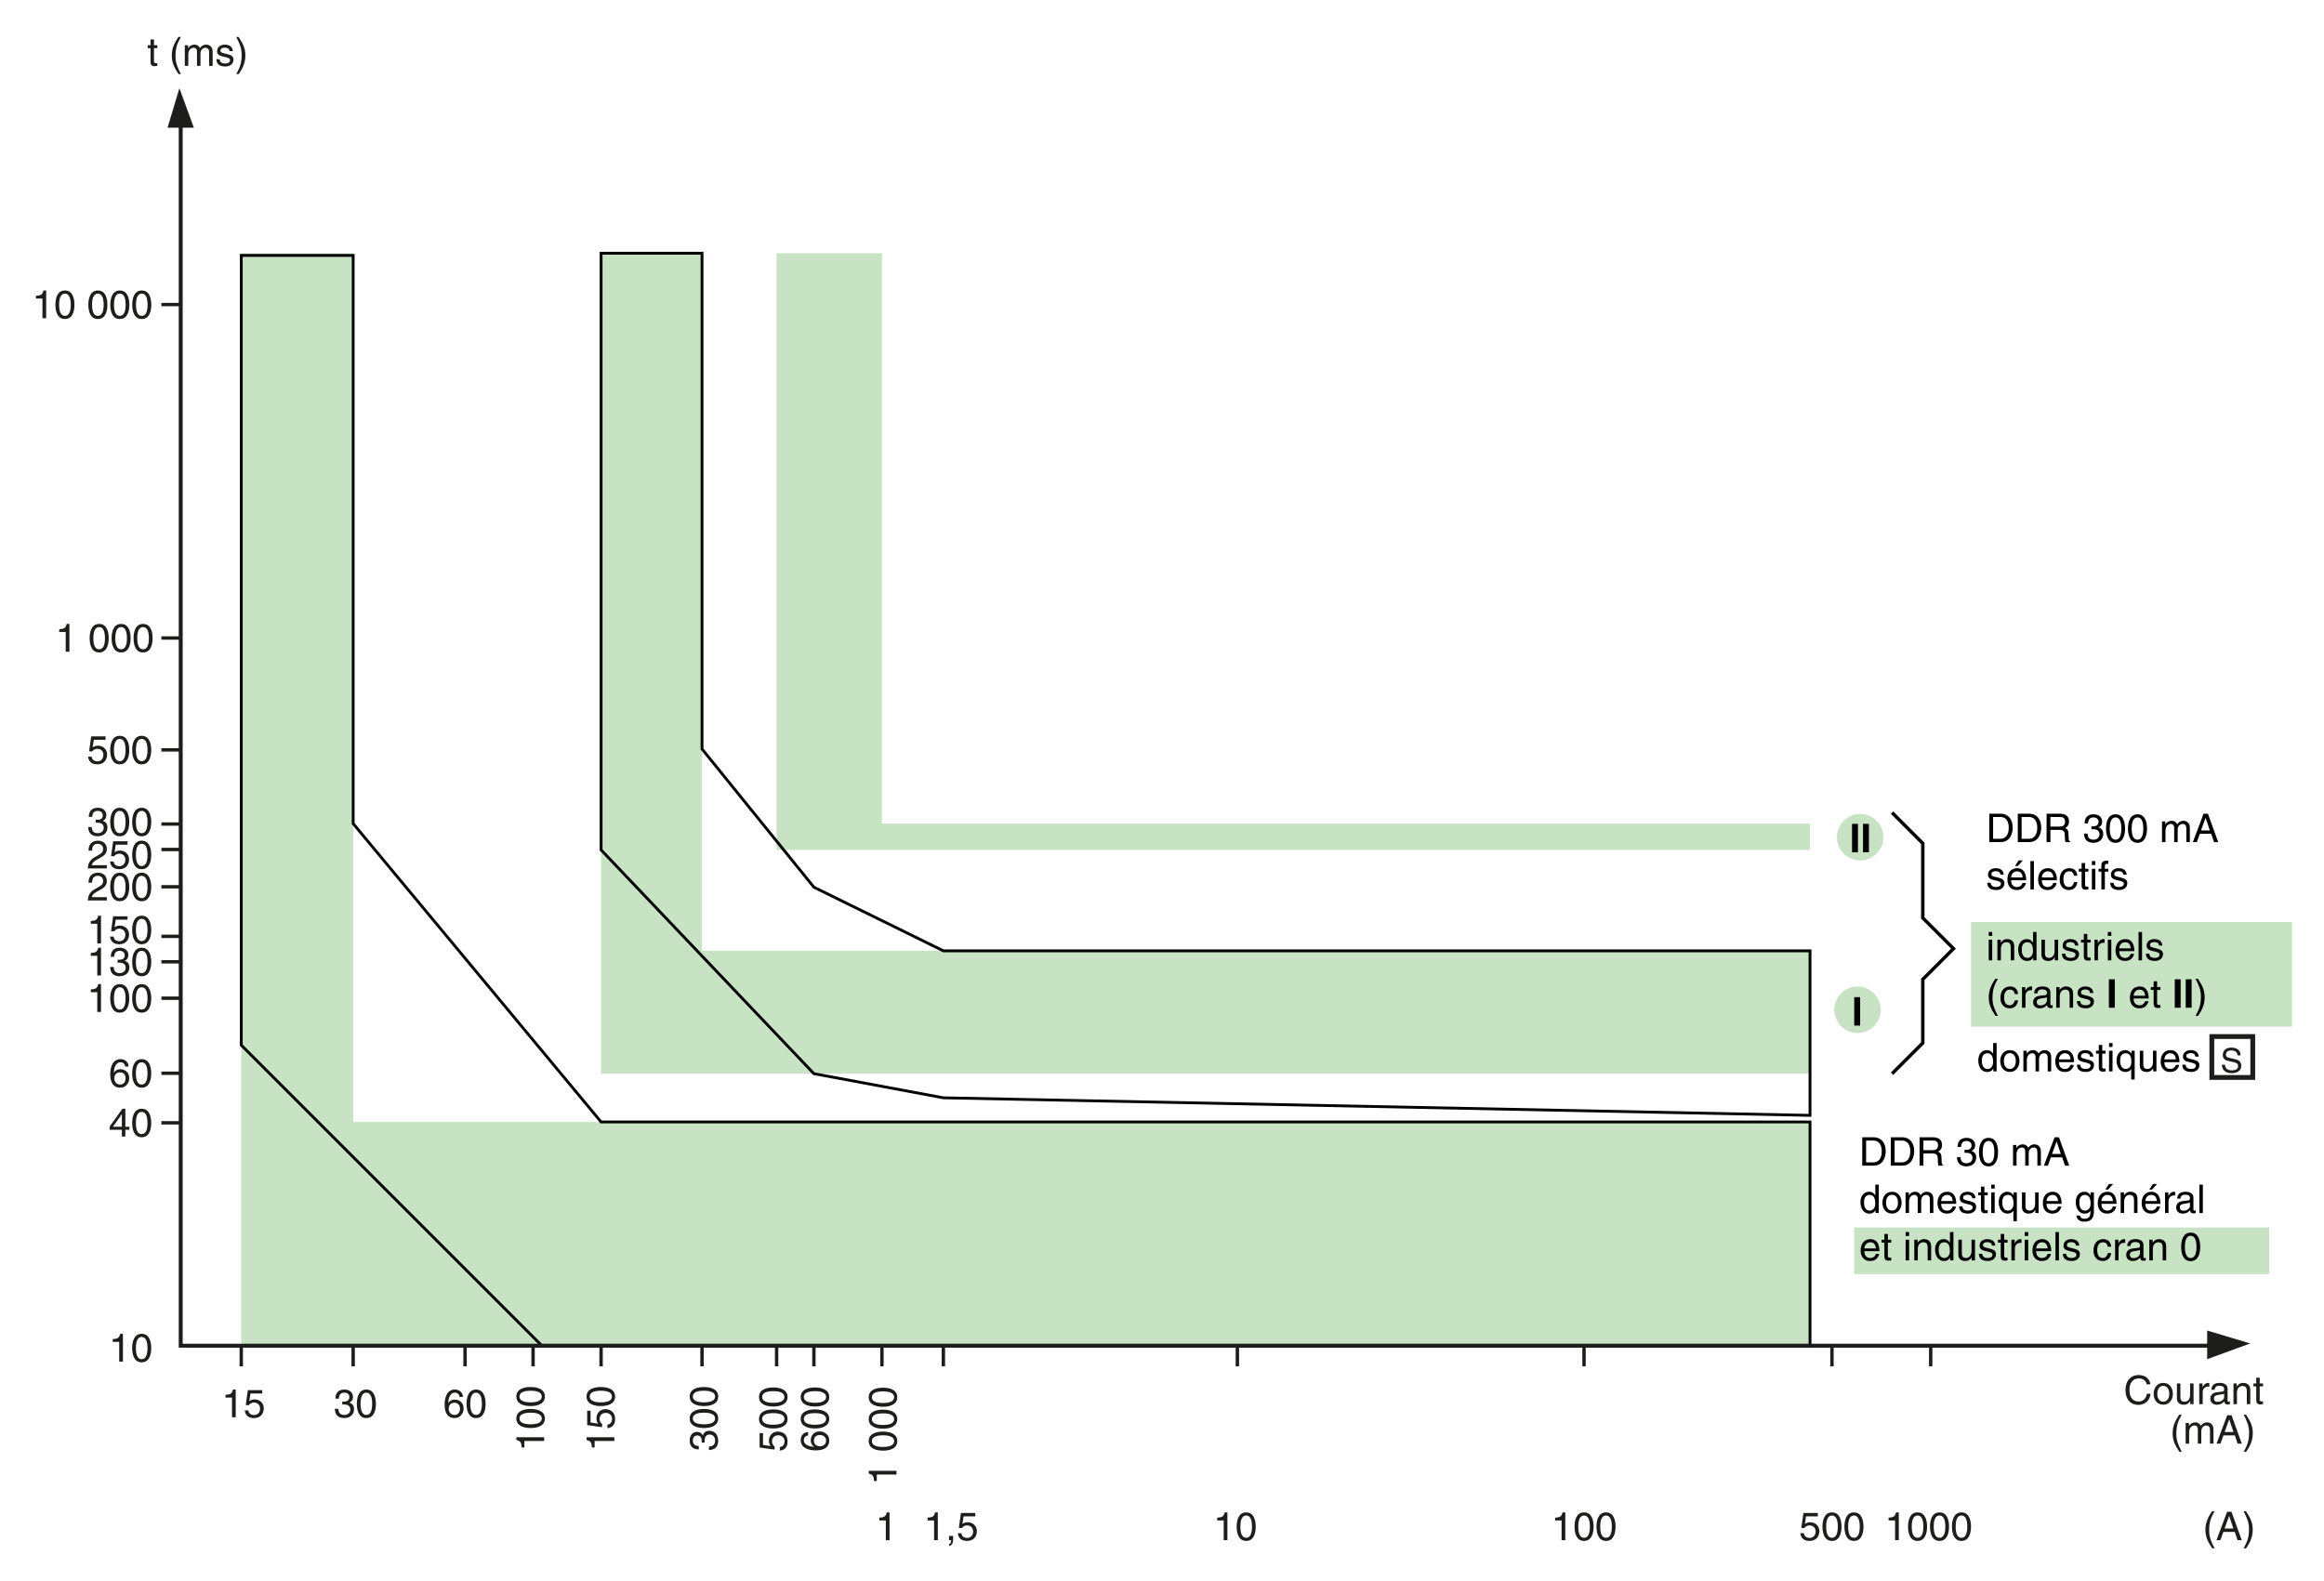 <?xml version="1.0" encoding="iso-8859-1"?>
<!-- Generator: Adobe Illustrator 19.2.0, SVG Export Plug-In . SVG Version: 6.00 Build 0)  -->
<svg version="1.1" id="Calque_1" xmlns="http://www.w3.org/2000/svg" xmlns:xlink="http://www.w3.org/1999/xlink" x="0px" y="0px"
	 width="732.326px" height="498.281px" viewBox="0 0 732.326 498.281" style="enable-background:new 0 0 732.326 498.281;"
	 xml:space="preserve">
<style type="text/css">
	.st0{fill:#C8E2C4;}
	.st1{fill:none;stroke:#000000;stroke-width:0.889;}
	.st2{fill:#1D1D1B;}
	.st3{fill:none;stroke:#1D1D1B;stroke-width:1.067;stroke-miterlimit:3.864;}
	.st4{fill:#1D1D1B;stroke:#1D1D1B;stroke-width:0.533;stroke-miterlimit:3.864;}
	.st5{fill:none;stroke:#000000;stroke-width:1.067;stroke-miterlimit:3.864;}
	.st6{fill:none;stroke:#1D1D1B;stroke-width:1.244;stroke-miterlimit:3.864;}
	.st7{fill:none;stroke:#1D1D1B;stroke-width:1.512;}
	.st8{fill:none;}
</style>
<circle class="st0" cx="586.157" cy="263.855" r="7.324"/>
<circle class="st0" cx="585.336" cy="318.249" r="7.324"/>
<rect x="621.111" y="290.597" class="st0" width="101.135" height="32.964"/>
<rect x="584.304" y="386.861" class="st0" width="130.769" height="14.689"/>
<g>
	<polygon class="st0" points="244.723,267.864 570.362,267.864 570.362,259.569 277.908,259.569 277.908,79.81 244.723,79.81 
		244.723,267.864 	"/>
</g>
<polygon class="st0" points="221.216,299.67 221.216,79.81 189.413,79.81 189.413,338.385 570.362,338.385 570.362,299.67 "/>
<polygon class="st1" points="297.268,299.67 256.476,279.618 221.216,236.061 221.216,79.81 189.414,79.81 189.414,267.864 
	256.476,338.385 297.268,345.991 570.362,351.522 570.362,338.385 570.362,299.67 "/>
<polygon class="st2" points="56.53,27.808 61.092,40.254 52.796,40.254 56.53,27.808 "/>
<g>
	<g>
		<g>
			<g>
				<g>
					<g>
						<g>
							<path class="st2" d="M48.523,15.166v4.233c0,0.511,0.436,0.511,0.66,0.511h0.386v0.859c-0.398,0.038-0.71,0.087-0.822,0.087
								c-1.083,0-1.319-0.61-1.319-1.395v-4.296h-0.884v-0.909h0.884v-1.817h1.096v1.817h1.046v0.909H48.523z"/>
							<path class="st2" d="M56.998,11.642c-1.059,1.992-1.693,3.188-1.693,6.176c0,2.054,0.71,3.573,1.706,5.528h-0.735
								c-1.295-1.942-2.142-3.499-2.142-5.827c0-2.191,0.759-3.96,2.104-5.877H56.998z"/>
							<path class="st2" d="M58.241,14.256h1.033v0.922h0.025c0.237-0.349,0.797-1.108,1.967-1.108s1.544,0.71,1.73,1.059
								c0.548-0.61,0.984-1.059,1.992-1.059c0.697,0,2.018,0.361,2.018,2.191v4.507h-1.096V16.56c0-0.896-0.274-1.507-1.208-1.507
								c-0.921,0-1.531,0.872-1.531,1.743v3.972h-1.096v-4.507c0-0.548-0.212-1.208-1.021-1.208c-0.622,0-1.718,0.398-1.718,2.167
								v3.548h-1.096V14.256z"/>
							<path class="st2" d="M72.305,16.112c-0.012-0.411-0.162-1.096-1.544-1.096c-0.336,0-1.295,0.112-1.295,0.921
								c0,0.536,0.336,0.66,1.183,0.872l1.096,0.274c1.357,0.336,1.83,0.834,1.83,1.718c0,1.345-1.108,2.154-2.577,2.154
								c-2.578,0-2.765-1.494-2.802-2.279h1.059c0.037,0.51,0.187,1.333,1.73,1.333c0.784,0,1.494-0.312,1.494-1.034
								c0-0.523-0.361-0.697-1.295-0.934l-1.27-0.311c-0.909-0.224-1.506-0.685-1.506-1.582c0-1.432,1.183-2.079,2.465-2.079
								c2.329,0,2.49,1.718,2.49,2.042H72.305z"/>
							<path class="st2" d="M74.456,23.346c1.059-1.992,1.693-3.188,1.693-6.176c0-2.055-0.709-3.574-1.706-5.528h0.735
								c1.295,1.942,2.142,3.499,2.142,5.827c0,2.191-0.76,3.959-2.104,5.877H74.456z"/>
						</g>
					</g>
				</g>
			</g>
		</g>
	</g>
	<g>
		<g>
			<g>
				<g>
					<g>
						<g>
							<path class="st2" d="M39.497,356.06v2.129h-1.096v-2.129h-3.822v-1.071l4.009-5.553h0.909v5.678h1.282v0.946H39.497z
								 M35.588,355.114h2.814v-3.973h-0.025L35.588,355.114z"/>
							<path class="st2" d="M44.649,358.425c-2.515,0-3.001-2.677-3.001-4.495c0-1.817,0.486-4.494,3.001-4.494
								s3.001,2.677,3.001,4.494C47.65,355.749,47.164,358.425,44.649,358.425z M44.649,350.42c-1.258,0-1.83,1.319-1.83,3.511
								s0.572,3.512,1.83,3.512s1.83-1.32,1.83-3.512S45.906,350.42,44.649,350.42z"/>
						</g>
					</g>
				</g>
			</g>
		</g>
	</g>
</g>
<line class="st3" x1="57.083" y1="353.871" x2="50.86" y2="353.871"/>
<g>
	<g>
		<g>
			<g>
				<g>
					<g>
						<g>
							<path class="st2" d="M38.737,429.123h-1.17v-6.213h-2.042v-0.872c1.419-0.1,2.004-0.236,2.353-1.668h0.859V429.123z"/>
							<path class="st2" d="M44.649,429.359c-2.515,0-3.001-2.677-3.001-4.495c0-1.817,0.486-4.494,3.001-4.494
								s3.001,2.677,3.001,4.494C47.65,426.682,47.164,429.359,44.649,429.359z M44.649,421.353c-1.258,0-1.83,1.319-1.83,3.511
								s0.572,3.512,1.83,3.512s1.83-1.32,1.83-3.512S45.906,421.353,44.649,421.353z"/>
						</g>
					</g>
				</g>
			</g>
		</g>
	</g>
	<g>
		<g>
			<g>
				<g>
					<g>
						<g>
							<path class="st2" d="M39.46,336.139c-0.137-0.771-0.561-1.345-1.507-1.345c-1.718,0-2.079,2.315-2.079,3.237l0.024,0.025
								c0.274-0.474,0.884-1.071,2.08-1.071c1.071,0,2.739,0.685,2.739,2.776c0,0.896-0.237,1.544-0.834,2.191
								c-0.46,0.511-0.983,0.847-2.216,0.847c-0.673,0-1.631-0.299-2.254-1.27c-0.523-0.822-0.672-1.893-0.672-3.038
								c0-1.918,0.623-4.682,3.237-4.682c1.008,0,2.44,0.548,2.552,2.328H39.46z M37.866,341.817c1.046,0,1.718-0.822,1.718-2.005
								c0-0.771-0.411-1.843-1.768-1.843c-1.208,0-1.793,0.872-1.793,1.905C36.024,340.808,36.584,341.817,37.866,341.817z"/>
							<path class="st2" d="M44.649,342.8c-2.515,0-3.001-2.677-3.001-4.495c0-1.817,0.486-4.494,3.001-4.494
								s3.001,2.677,3.001,4.494C47.65,340.124,47.164,342.8,44.649,342.8z M44.649,334.795c-1.258,0-1.83,1.319-1.83,3.511
								s0.572,3.512,1.83,3.512s1.83-1.32,1.83-3.512S45.906,334.795,44.649,334.795z"/>
						</g>
					</g>
				</g>
			</g>
		</g>
	</g>
</g>
<line class="st3" x1="57.083" y1="338.248" x2="50.86" y2="338.248"/>
<g>
	<g>
		<g>
			<g>
				<g>
					<g>
						<g>
							<path class="st2" d="M31.824,318.918h-1.17v-6.213h-2.042v-0.872c1.419-0.1,2.004-0.236,2.353-1.668h0.859V318.918z"/>
							<path class="st2" d="M37.735,319.154c-2.515,0-3.001-2.677-3.001-4.495c0-1.817,0.486-4.494,3.001-4.494
								s3.001,2.677,3.001,4.494C40.736,316.477,40.251,319.154,37.735,319.154z M37.735,311.148c-1.258,0-1.83,1.319-1.83,3.511
								s0.572,3.512,1.83,3.512s1.83-1.32,1.83-3.512S38.993,311.148,37.735,311.148z"/>
							<path class="st2" d="M44.654,319.154c-2.515,0-3.001-2.677-3.001-4.495c0-1.817,0.486-4.494,3.001-4.494
								s3.001,2.677,3.001,4.494C47.655,316.477,47.17,319.154,44.654,319.154z M44.654,311.148c-1.258,0-1.83,1.319-1.83,3.511
								s0.572,3.512,1.83,3.512s1.83-1.32,1.83-3.512S45.912,311.148,44.654,311.148z"/>
						</g>
					</g>
				</g>
			</g>
		</g>
	</g>
</g>
<line class="st3" x1="57.083" y1="314.6" x2="50.86" y2="314.6"/>
<g>
	<g>
		<g>
			<g>
				<g>
					<g>
						<g>
							<path class="st2" d="M31.824,307.439h-1.17v-6.213h-2.042v-0.872c1.419-0.1,2.004-0.236,2.353-1.668h0.859V307.439z"/>
							<path class="st2" d="M37.063,302.459c0.187,0.013,0.386,0.024,0.573,0.024c0.847,0,1.668-0.336,1.668-1.432
								c0-0.522-0.311-1.382-1.619-1.382c-1.557,0-1.656,1.271-1.706,1.88h-1.07c0-1.282,0.522-2.863,2.826-2.863
								c1.693,0,2.702,0.971,2.702,2.303c0,1.121-0.647,1.656-1.121,1.806v0.025c0.847,0.273,1.457,0.871,1.457,2.042
								c0,1.432-0.921,2.813-3.15,2.813c-0.647,0-1.195-0.161-1.618-0.386c-0.972-0.511-1.233-1.52-1.308-2.527h1.133
								c0.038,0.821,0.237,1.93,1.868,1.93c1.12,0,1.905-0.685,1.905-1.693c0-1.469-1.295-1.606-2.042-1.606
								c-0.162,0-0.336,0.013-0.498,0.013V302.459z"/>
							<path class="st2" d="M44.654,307.675c-2.515,0-3.001-2.677-3.001-4.495c0-1.817,0.486-4.494,3.001-4.494
								s3.001,2.677,3.001,4.494C47.655,304.999,47.17,307.675,44.654,307.675z M44.654,299.67c-1.258,0-1.83,1.319-1.83,3.511
								s0.572,3.512,1.83,3.512s1.83-1.32,1.83-3.512S45.912,299.67,44.654,299.67z"/>
						</g>
					</g>
				</g>
			</g>
		</g>
	</g>
</g>
<line class="st3" x1="57.083" y1="303.124" x2="50.86" y2="303.124"/>
<g>
	<g>
		<g>
			<g>
				<g>
					<g>
						<g>
							<path class="st2" d="M31.824,297.348h-1.17v-6.213h-2.042v-0.872c1.419-0.1,2.004-0.236,2.353-1.668h0.859V297.348z"/>
							<path class="st2" d="M36.105,292.255c0.373-0.286,0.909-0.548,1.693-0.548c1.419,0,2.876,0.996,2.876,2.802
								c0,0.972-0.436,3.075-3.175,3.075c-1.146,0-2.615-0.461-2.827-2.415h1.133c0.112,1.021,0.871,1.469,1.855,1.469
								c1.133,0,1.843-0.909,1.843-2.005c0-1.257-0.859-1.941-1.942-1.941c-0.635,0-1.208,0.299-1.619,0.834l-0.946-0.05l0.66-4.694
								h4.532v1.07h-3.711L36.105,292.255z"/>
							<path class="st2" d="M44.654,297.585c-2.515,0-3.001-2.677-3.001-4.494c0-1.818,0.486-4.495,3.001-4.495
								s3.001,2.677,3.001,4.495C47.655,294.908,47.17,297.585,44.654,297.585z M44.654,289.579c-1.258,0-1.83,1.32-1.83,3.512
								s0.572,3.511,1.83,3.511s1.83-1.319,1.83-3.511S45.912,289.579,44.654,289.579z"/>
						</g>
					</g>
				</g>
			</g>
		</g>
	</g>
</g>
<line class="st3" x1="57.083" y1="295.104" x2="50.86" y2="295.104"/>
<g>
	<g>
		<g>
			<g>
				<g>
					<g>
						<g>
							<path class="st2" d="M27.902,278.181c0-2.852,2.079-3.138,3.025-3.138c1.52,0,2.739,0.983,2.739,2.614
								c0,1.569-1.033,2.229-2.341,2.927l-0.909,0.498c-1.195,0.659-1.457,1.344-1.506,1.681h4.756v1.033h-5.989
								c0.062-1.817,0.884-2.789,2.054-3.474l1.158-0.673c0.934-0.535,1.606-0.896,1.606-2.042c0-0.697-0.448-1.581-1.731-1.581
								c-1.656,0-1.731,1.544-1.768,2.154H27.902z"/>
							<path class="st2" d="M37.735,284.033c-2.515,0-3.001-2.677-3.001-4.495c0-1.817,0.486-4.494,3.001-4.494
								s3.001,2.677,3.001,4.494C40.736,281.356,40.251,284.033,37.735,284.033z M37.735,276.027c-1.258,0-1.83,1.319-1.83,3.511
								s0.572,3.512,1.83,3.512s1.83-1.32,1.83-3.512S38.993,276.027,37.735,276.027z"/>
							<path class="st2" d="M44.654,284.033c-2.515,0-3.001-2.677-3.001-4.495c0-1.817,0.486-4.494,3.001-4.494
								s3.001,2.677,3.001,4.494C47.655,281.356,47.17,284.033,44.654,284.033z M44.654,276.027c-1.258,0-1.83,1.319-1.83,3.511
								s0.572,3.512,1.83,3.512s1.83-1.32,1.83-3.512S45.912,276.027,44.654,276.027z"/>
						</g>
					</g>
				</g>
			</g>
		</g>
	</g>
</g>
<line class="st3" x1="57.083" y1="279.482" x2="50.86" y2="279.482"/>
<g>
	<g>
		<g>
			<g>
				<g>
					<g>
						<g>
							<path class="st2" d="M27.902,268.088c0-2.852,2.079-3.138,3.025-3.138c1.52,0,2.739,0.983,2.739,2.614
								c0,1.569-1.033,2.229-2.341,2.927l-0.909,0.498c-1.195,0.659-1.457,1.344-1.506,1.681h4.756v1.033h-5.989
								c0.062-1.817,0.884-2.789,2.054-3.474l1.158-0.673c0.934-0.535,1.606-0.896,1.606-2.042c0-0.697-0.448-1.581-1.731-1.581
								c-1.656,0-1.731,1.544-1.768,2.154H27.902z"/>
							<path class="st2" d="M36.105,268.61c0.373-0.286,0.909-0.548,1.693-0.548c1.419,0,2.876,0.996,2.876,2.802
								c0,0.971-0.436,3.075-3.175,3.075c-1.146,0-2.615-0.46-2.827-2.415h1.133c0.112,1.021,0.871,1.469,1.855,1.469
								c1.133,0,1.843-0.908,1.843-2.004c0-1.258-0.859-1.943-1.942-1.943c-0.635,0-1.208,0.299-1.619,0.835l-0.946-0.05l0.66-4.694
								h4.532v1.071h-3.711L36.105,268.61z"/>
							<path class="st2" d="M44.654,273.939c-2.515,0-3.001-2.677-3.001-4.495c0-1.817,0.486-4.494,3.001-4.494
								s3.001,2.677,3.001,4.494C47.655,271.262,47.17,273.939,44.654,273.939z M44.654,265.933c-1.258,0-1.83,1.319-1.83,3.511
								s0.572,3.512,1.83,3.512s1.83-1.32,1.83-3.512S45.912,265.933,44.654,265.933z"/>
						</g>
					</g>
				</g>
			</g>
		</g>
	</g>
</g>
<line class="st3" x1="57.083" y1="267.729" x2="50.86" y2="267.729"/>
<g>
	<g>
		<g>
			<g>
				<g>
					<g>
						<g>
							<path class="st2" d="M29.185,235.56c0.374-0.287,0.909-0.548,1.693-0.548c1.42,0,2.876,0.996,2.876,2.801
								c0,0.971-0.436,3.076-3.175,3.076c-1.146,0-2.614-0.461-2.826-2.416h1.133c0.112,1.021,0.872,1.47,1.855,1.47
								c1.133,0,1.843-0.909,1.843-2.005c0-1.258-0.859-1.942-1.942-1.942c-0.635,0-1.208,0.299-1.619,0.834l-0.946-0.05l0.66-4.694
								h4.532v1.071h-3.71L29.185,235.56z"/>
							<path class="st2" d="M37.735,240.889c-2.515,0-3.001-2.677-3.001-4.495s0.486-4.495,3.001-4.495s3.001,2.677,3.001,4.495
								S40.251,240.889,37.735,240.889z M37.735,232.883c-1.258,0-1.83,1.32-1.83,3.511s0.572,3.511,1.83,3.511
								s1.83-1.32,1.83-3.511S38.993,232.883,37.735,232.883z"/>
							<path class="st2" d="M44.654,240.889c-2.515,0-3.001-2.677-3.001-4.495s0.486-4.495,3.001-4.495s3.001,2.677,3.001,4.495
								S47.17,240.889,44.654,240.889z M44.654,232.883c-1.258,0-1.83,1.32-1.83,3.511s0.572,3.511,1.83,3.511s1.83-1.32,1.83-3.511
								S45.912,232.883,44.654,232.883z"/>
						</g>
					</g>
				</g>
			</g>
		</g>
	</g>
</g>
<line class="st3" x1="57.083" y1="236.338" x2="50.86" y2="236.338"/>
<g>
	<g>
		<g>
			<g>
				<g>
					<g>
						<g>
							<path class="st2" d="M21.877,205.394h-1.171v-6.213h-2.042v-0.871c1.42-0.1,2.005-0.237,2.354-1.669h0.859V205.394z"/>
							<path class="st2" d="M31.247,205.63c-2.515,0-3.001-2.677-3.001-4.495s0.486-4.495,3.001-4.495s3.001,2.677,3.001,4.495
								S33.762,205.63,31.247,205.63z M31.247,197.624c-1.258,0-1.83,1.32-1.83,3.511s0.572,3.511,1.83,3.511
								c1.258,0,1.83-1.32,1.83-3.511S32.505,197.624,31.247,197.624z"/>
							<path class="st2" d="M38.167,205.63c-2.515,0-3-2.677-3-4.495s0.485-4.495,3-4.495s3,2.677,3,4.495
								S40.682,205.63,38.167,205.63z M38.167,197.624c-1.257,0-1.831,1.32-1.831,3.511s0.573,3.511,1.831,3.511
								s1.831-1.32,1.831-3.511S39.424,197.624,38.167,197.624z"/>
							<path class="st2" d="M45.086,205.63c-2.515,0-3-2.677-3-4.495s0.485-4.495,3-4.495s3,2.677,3,4.495
								S47.601,205.63,45.086,205.63z M45.086,197.624c-1.257,0-1.831,1.32-1.831,3.511s0.573,3.511,1.831,3.511
								s1.831-1.32,1.831-3.511S46.343,197.624,45.086,197.624z"/>
						</g>
					</g>
				</g>
			</g>
		</g>
	</g>
</g>
<line class="st3" x1="57.083" y1="201.078" x2="50.86" y2="201.078"/>
<g>
	<g>
		<g>
			<g>
				<g>
					<g>
						<g>
							<path class="st2" d="M30.144,258.35c0.187,0.013,0.386,0.025,0.573,0.025c0.847,0,1.668-0.337,1.668-1.433
								c0-0.522-0.312-1.382-1.619-1.382c-1.556,0-1.656,1.27-1.706,1.88h-1.071c0-1.282,0.523-2.863,2.827-2.863
								c1.693,0,2.702,0.971,2.702,2.304c0,1.12-0.647,1.655-1.12,1.805v0.025c0.847,0.273,1.457,0.871,1.457,2.042
								c0,1.432-0.921,2.813-3.15,2.813c-0.647,0-1.195-0.162-1.619-0.386c-0.971-0.511-1.232-1.519-1.307-2.527h1.133
								c0.037,0.821,0.236,1.93,1.867,1.93c1.121,0,1.905-0.685,1.905-1.693c0-1.47-1.295-1.606-2.042-1.606
								c-0.162,0-0.336,0.013-0.498,0.013V258.35z"/>
							<path class="st2" d="M37.735,263.567c-2.515,0-3.001-2.677-3.001-4.494c0-1.818,0.486-4.495,3.001-4.495
								s3.001,2.677,3.001,4.495C40.736,260.89,40.251,263.567,37.735,263.567z M37.735,255.561c-1.258,0-1.83,1.32-1.83,3.512
								s0.572,3.511,1.83,3.511s1.83-1.319,1.83-3.511S38.993,255.561,37.735,255.561z"/>
							<path class="st2" d="M44.654,263.567c-2.515,0-3.001-2.677-3.001-4.494c0-1.818,0.486-4.495,3.001-4.495
								s3.001,2.677,3.001,4.495C47.655,260.89,47.17,263.567,44.654,263.567z M44.654,255.561c-1.258,0-1.83,1.32-1.83,3.512
								s0.572,3.511,1.83,3.511s1.83-1.319,1.83-3.511S45.912,255.561,44.654,255.561z"/>
						</g>
					</g>
				</g>
			</g>
		</g>
	</g>
</g>
<line class="st3" x1="57.083" y1="259.706" x2="50.86" y2="259.706"/>
<g>
	<g>
		<g>
			<g>
				<g>
					<g>
						<g>
							<path class="st2" d="M14.549,100.304h-1.171v-6.213h-2.042v-0.872c1.42-0.1,2.005-0.236,2.354-1.668h0.859V100.304z"/>
							<path class="st2" d="M20.46,100.541c-2.515,0-3-2.677-3-4.495s0.485-4.495,3-4.495s3,2.677,3,4.495
								S22.975,100.541,20.46,100.541z M20.46,92.535c-1.257,0-1.831,1.32-1.831,3.511s0.573,3.511,1.831,3.511
								s1.831-1.32,1.831-3.511S21.717,92.535,20.46,92.535z"/>
							<path class="st2" d="M30.839,100.541c-2.515,0-3-2.677-3-4.495s0.485-4.495,3-4.495s3,2.677,3,4.495
								S33.354,100.541,30.839,100.541z M30.839,92.535c-1.257,0-1.831,1.32-1.831,3.511s0.573,3.511,1.831,3.511
								c1.257,0,1.831-1.32,1.831-3.511S32.096,92.535,30.839,92.535z"/>
							<path class="st2" d="M37.757,100.541c-2.515,0-3-2.677-3-4.495s0.485-4.495,3-4.495s3,2.677,3,4.495
								S40.273,100.541,37.757,100.541z M37.757,92.535c-1.257,0-1.831,1.32-1.831,3.511s0.573,3.511,1.831,3.511
								s1.831-1.32,1.831-3.511S39.015,92.535,37.757,92.535z"/>
							<path class="st2" d="M44.677,100.541c-2.515,0-3.001-2.677-3.001-4.495s0.486-4.495,3.001-4.495s3.001,2.677,3.001,4.495
								S47.192,100.541,44.677,100.541z M44.677,92.535c-1.258,0-1.83,1.32-1.83,3.511s0.572,3.511,1.83,3.511s1.83-1.32,1.83-3.511
								S45.935,92.535,44.677,92.535z"/>
						</g>
					</g>
				</g>
			</g>
		</g>
	</g>
</g>
<line class="st3" x1="57.083" y1="95.988" x2="50.86" y2="95.988"/>
<polygon class="st4" points="708.223,423.427 695.778,427.986 695.778,419.69 708.223,423.427 "/>
<g>
	<g>
		<g>
			<g>
				<g>
					<g>
						<g>
							<path class="st2" d="M74.276,446.685h-1.171v-6.213h-2.042V439.6c1.42-0.1,2.005-0.236,2.354-1.668h0.859V446.685z"/>
							<path class="st2" d="M78.555,441.592c0.374-0.286,0.909-0.548,1.693-0.548c1.42,0,2.876,0.996,2.876,2.802
								c0,0.971-0.436,3.075-3.175,3.075c-1.146,0-2.614-0.46-2.826-2.415h1.133c0.112,1.021,0.872,1.469,1.855,1.469
								c1.133,0,1.843-0.908,1.843-2.004c0-1.258-0.859-1.943-1.942-1.943c-0.635,0-1.208,0.299-1.619,0.835l-0.946-0.05l0.66-4.694
								h4.532v1.071h-3.71L78.555,441.592z"/>
						</g>
					</g>
				</g>
			</g>
		</g>
	</g>
	<g>
		<g>
			<g>
				<g>
					<g>
						<g>
							<path class="st2" d="M676.451,436.284c-0.336-1.569-1.644-1.855-2.503-1.855c-1.618,0-2.926,1.195-2.926,3.549
								c0,2.104,0.747,3.723,2.964,3.723c0.784,0,2.141-0.374,2.552-2.453h1.171c-0.498,3.374-3.237,3.523-3.91,3.523
								c-2.029,0-4.021-1.319-4.021-4.756c0-2.752,1.568-4.657,4.171-4.657c2.304,0,3.499,1.433,3.673,2.927H676.451z"/>
							<path class="st2" d="M681.676,435.835c2.08,0,3.026,1.756,3.026,3.438c0,1.681-0.946,3.436-3.026,3.436
								c-2.079,0-3.025-1.755-3.025-3.436C678.651,437.59,679.597,435.835,681.676,435.835z M681.676,441.762
								c1.569,0,1.893-1.619,1.893-2.49c0-0.872-0.323-2.49-1.893-2.49c-1.568,0-1.893,1.618-1.893,2.49
								C679.783,440.143,680.108,441.762,681.676,441.762z"/>
							<path class="st2" d="M690.19,442.534v-0.946l-0.025-0.024c-0.461,0.759-1.021,1.157-2.066,1.157
								c-0.959,0-2.117-0.46-2.117-2.017v-4.682h1.096v4.32c0,1.07,0.548,1.432,1.258,1.432c1.382,0,1.793-1.22,1.793-2.166v-3.586
								h1.096v6.512H690.19z"/>
							<path class="st2" d="M694.108,442.534h-1.096v-6.512h1.033v1.083h0.025c0.436-0.76,1.008-1.271,1.83-1.271
								c0.137,0,0.199,0.013,0.286,0.038v1.133h-0.411c-1.021,0-1.668,0.797-1.668,1.743V442.534z"/>
							<path class="st2" d="M696.844,438.002c0.051-1.557,1.084-2.167,2.689-2.167c0.523,0,2.416,0.15,2.416,1.818v3.748
								c0,0.273,0.137,0.386,0.361,0.386c0.1,0,0.236-0.024,0.361-0.05v0.797c-0.188,0.05-0.35,0.125-0.598,0.125
								c-0.972,0-1.121-0.498-1.158-0.996c-0.424,0.46-1.084,1.058-2.354,1.058c-1.195,0-2.042-0.759-2.042-1.88
								c0-0.548,0.162-1.818,1.979-2.042l1.806-0.224c0.262-0.025,0.573-0.125,0.573-0.772c0-0.685-0.498-1.059-1.532-1.059
								c-1.245,0-1.419,0.76-1.494,1.258H696.844z M700.854,439.21c-0.174,0.137-0.448,0.236-1.806,0.41
								c-0.535,0.075-1.395,0.237-1.395,1.059c0,0.71,0.361,1.133,1.183,1.133c1.021,0,2.018-0.659,2.018-1.531V439.21z"/>
							<path class="st2" d="M709.106,442.534h-1.096v-4.01c0-1.133-0.323-1.705-1.395-1.705c-0.622,0-1.718,0.398-1.718,2.166v3.549
								h-1.096v-6.512h1.033v0.921h0.024c0.237-0.349,0.848-1.108,1.968-1.108c1.009,0,2.278,0.411,2.278,2.267V442.534z"/>
							<path class="st2" d="M712.066,436.93v4.234c0,0.51,0.436,0.51,0.659,0.51h0.387v0.859c-0.398,0.037-0.71,0.087-0.822,0.087
								c-1.083,0-1.319-0.61-1.319-1.395v-4.296h-0.884v-0.908h0.884v-1.818h1.096v1.818h1.046v0.908H712.066z"/>
						</g>
					</g>
				</g>
			</g>
		</g>
	</g>
	<g>
		<g>
			<g>
				<g>
					<g>
						<g>
							<path class="st2" d="M687.488,445.853c-1.058,1.992-1.693,3.188-1.693,6.176c0,2.055,0.71,3.573,1.706,5.528h-0.734
								c-1.295-1.942-2.142-3.498-2.142-5.827c0-2.191,0.76-3.959,2.104-5.877H687.488z"/>
							<path class="st2" d="M688.732,448.468h1.033v0.921h0.024c0.237-0.349,0.797-1.107,1.968-1.107s1.544,0.709,1.73,1.058
								c0.548-0.61,0.983-1.058,1.992-1.058c0.697,0,2.018,0.36,2.018,2.191v4.507h-1.096v-4.208c0-0.896-0.274-1.507-1.208-1.507
								c-0.922,0-1.531,0.871-1.531,1.743v3.972h-1.096v-4.507c0-0.549-0.212-1.208-1.021-1.208c-0.622,0-1.718,0.398-1.718,2.166
								v3.549h-1.096V448.468z"/>
							<path class="st2" d="M700.643,452.378l-0.934,2.603h-1.246l3.362-8.94h1.37l3.236,8.94h-1.319l-0.884-2.603H700.643z
								 M703.793,451.307l-1.32-3.935h-0.025l-1.432,3.935H703.793z"/>
							<path class="st2" d="M707.025,457.557c1.059-1.992,1.693-3.188,1.693-6.176c0-2.055-0.71-3.573-1.706-5.528h0.735
								c1.295,1.942,2.142,3.499,2.142,5.827c0,2.191-0.76,3.96-2.104,5.877H707.025z"/>
						</g>
					</g>
				</g>
			</g>
		</g>
	</g>
</g>
<line class="st3" x1="76.026" y1="424.392" x2="76.026" y2="430.614"/>
<g>
	<g>
		<g>
			<g>
				<g>
					<g>
						<g>
							<path class="st2" d="M107.855,441.705c0.187,0.013,0.386,0.024,0.573,0.024c0.847,0,1.668-0.336,1.668-1.432
								c0-0.522-0.312-1.382-1.619-1.382c-1.556,0-1.656,1.271-1.706,1.88H105.7c0-1.282,0.523-2.863,2.827-2.863
								c1.693,0,2.702,0.971,2.702,2.303c0,1.121-0.647,1.656-1.12,1.806v0.025c0.847,0.273,1.457,0.871,1.457,2.042
								c0,1.432-0.921,2.813-3.15,2.813c-0.647,0-1.195-0.161-1.619-0.386c-0.971-0.511-1.232-1.52-1.307-2.527h1.133
								c0.037,0.821,0.236,1.93,1.867,1.93c1.121,0,1.905-0.685,1.905-1.693c0-1.469-1.295-1.606-2.042-1.606
								c-0.162,0-0.336,0.013-0.498,0.013V441.705z"/>
							<path class="st2" d="M115.446,446.922c-2.515,0-3.001-2.677-3.001-4.495c0-1.817,0.486-4.494,3.001-4.494
								s3.001,2.677,3.001,4.494C118.447,444.245,117.962,446.922,115.446,446.922z M115.446,438.916
								c-1.258,0-1.83,1.319-1.83,3.511s0.572,3.512,1.83,3.512s1.83-1.32,1.83-3.512S116.704,438.916,115.446,438.916z"/>
						</g>
					</g>
				</g>
			</g>
		</g>
	</g>
</g>
<line class="st3" x1="111.287" y1="424.392" x2="111.287" y2="430.614"/>
<g>
	<g>
		<g>
			<g>
				<g>
					<g>
						<g>
							<path class="st2" d="M171.465,452.97v1.17h-6.213v2.042h-0.872c-0.1-1.419-0.236-2.004-1.668-2.354v-0.858H171.465z"/>
							<path class="st2" d="M171.701,447.059c0,2.516-2.677,3.001-4.495,3.001s-4.495-0.485-4.495-3.001c0-2.515,2.677-3,4.495-3
								S171.701,444.545,171.701,447.059z M163.695,447.059c0,1.258,1.32,1.831,3.511,1.831s3.511-0.573,3.511-1.831
								c0-1.257-1.32-1.83-3.511-1.83S163.695,445.802,163.695,447.059z"/>
							<path class="st2" d="M171.701,440.139c0,2.516-2.677,3.001-4.495,3.001s-4.495-0.485-4.495-3.001c0-2.515,2.677-3,4.495-3
								S171.701,437.625,171.701,440.139z M163.695,440.139c0,1.258,1.32,1.831,3.511,1.831s3.511-0.573,3.511-1.831
								c0-1.257-1.32-1.83-3.511-1.83S163.695,438.882,163.695,440.139z"/>
						</g>
					</g>
				</g>
			</g>
		</g>
	</g>
</g>
<line class="st3" x1="167.98" y1="424.392" x2="167.98" y2="430.614"/>
<g>
	<g>
		<g>
			<g>
				<g>
					<g>
						<g>
							<path class="st2" d="M193.59,452.97v1.17h-6.213v2.042h-0.872c-0.1-1.419-0.236-2.004-1.668-2.354v-0.858H193.59z"/>
							<path class="st2" d="M188.497,448.691c-0.286-0.374-0.548-0.909-0.548-1.693c0-1.42,0.996-2.876,2.802-2.876
								c0.971,0,3.075,0.436,3.075,3.175c0,1.146-0.46,2.614-2.415,2.826v-1.133c1.021-0.112,1.469-0.872,1.469-1.855
								c0-1.133-0.909-1.843-2.004-1.843c-1.257,0-1.942,0.859-1.942,1.942c0,0.635,0.299,1.208,0.834,1.618l-0.05,0.947
								l-4.694-0.66v-4.532h1.071v3.71L188.497,448.691z"/>
							<path class="st2" d="M193.826,440.139c0,2.516-2.677,3.001-4.495,3.001s-4.495-0.485-4.495-3.001c0-2.515,2.677-3,4.495-3
								S193.826,437.625,193.826,440.139z M185.82,440.139c0,1.258,1.32,1.831,3.511,1.831s3.511-0.573,3.511-1.831
								c0-1.257-1.32-1.83-3.511-1.83S185.82,438.882,185.82,440.139z"/>
						</g>
					</g>
				</g>
			</g>
		</g>
	</g>
</g>
<line class="st3" x1="189.413" y1="424.392" x2="189.413" y2="430.614"/>
<g>
	<g>
		<g>
			<g>
				<g>
					<g>
						<g>
							<path class="st2" d="M144.826,440.26c-0.137-0.771-0.561-1.345-1.507-1.345c-1.718,0-2.079,2.315-2.079,3.237l0.024,0.025
								c0.274-0.474,0.884-1.071,2.08-1.071c1.071,0,2.739,0.685,2.739,2.776c0,0.896-0.237,1.544-0.834,2.191
								c-0.46,0.511-0.983,0.847-2.216,0.847c-0.673,0-1.631-0.299-2.254-1.27c-0.523-0.822-0.672-1.893-0.672-3.038
								c0-1.918,0.623-4.682,3.237-4.682c1.008,0,2.44,0.548,2.552,2.328H144.826z M143.233,445.938
								c1.046,0,1.718-0.822,1.718-2.005c0-0.771-0.411-1.843-1.768-1.843c-1.208,0-1.793,0.872-1.793,1.905
								C141.39,444.929,141.95,445.938,143.233,445.938z"/>
							<path class="st2" d="M150.015,446.922c-2.515,0-3.001-2.677-3.001-4.495c0-1.817,0.486-4.494,3.001-4.494
								s3.001,2.677,3.001,4.494C153.016,444.245,152.53,446.922,150.015,446.922z M150.015,438.916c-1.258,0-1.83,1.319-1.83,3.511
								s0.572,3.512,1.83,3.512s1.83-1.32,1.83-3.512S151.273,438.916,150.015,438.916z"/>
						</g>
					</g>
				</g>
			</g>
		</g>
	</g>
</g>
<line class="st3" x1="146.547" y1="424.392" x2="146.547" y2="430.614"/>
<g>
	<g>
		<g>
			<g>
				<g>
					<g>
						<g>
							<path class="st2" d="M221.103,454.651c0.012-0.187,0.025-0.386,0.025-0.572c0-0.848-0.336-1.669-1.432-1.669
								c-0.523,0-1.382,0.312-1.382,1.618c0,1.557,1.27,1.656,1.88,1.706v1.071c-1.283,0-2.864-0.523-2.864-2.826
								c0-1.693,0.972-2.702,2.304-2.702c1.121,0,1.656,0.647,1.806,1.12h0.024c0.274-0.847,0.872-1.457,2.042-1.457
								c1.432,0,2.814,0.922,2.814,3.15c0,0.647-0.162,1.195-0.386,1.619c-0.51,0.971-1.519,1.232-2.528,1.307v-1.133
								c0.822-0.037,1.93-0.236,1.93-1.867c0-1.121-0.685-1.905-1.693-1.905c-1.469,0-1.606,1.295-1.606,2.042
								c0,0.162,0.012,0.336,0.012,0.498H221.103z"/>
							<path class="st2" d="M226.32,447.059c0,2.516-2.677,3.001-4.495,3.001s-4.495-0.485-4.495-3.001c0-2.515,2.677-3,4.495-3
								S226.32,444.545,226.32,447.059z M218.314,447.059c0,1.258,1.32,1.831,3.511,1.831s3.511-0.573,3.511-1.831
								c0-1.257-1.32-1.83-3.511-1.83S218.314,445.802,218.314,447.059z"/>
							<path class="st2" d="M226.32,440.139c0,2.516-2.677,3.001-4.495,3.001s-4.495-0.485-4.495-3.001c0-2.515,2.677-3,4.495-3
								S226.32,437.625,226.32,440.139z M218.314,440.139c0,1.258,1.32,1.831,3.511,1.831s3.511-0.573,3.511-1.831
								c0-1.257-1.32-1.83-3.511-1.83S218.314,438.882,218.314,440.139z"/>
						</g>
					</g>
				</g>
			</g>
		</g>
	</g>
</g>
<line class="st3" x1="221.216" y1="424.392" x2="221.216" y2="430.614"/>
<g>
	<g>
		<g>
			<g>
				<g>
					<g>
						<g>
							<path class="st2" d="M242.839,455.75c-0.286-0.374-0.548-0.909-0.548-1.693c0-1.42,0.996-2.876,2.802-2.876
								c0.971,0,3.075,0.436,3.075,3.175c0,1.146-0.46,2.614-2.415,2.826v-1.133c1.021-0.112,1.469-0.872,1.469-1.855
								c0-1.133-0.909-1.843-2.004-1.843c-1.257,0-1.942,0.859-1.942,1.942c0,0.635,0.299,1.208,0.834,1.618l-0.05,0.947
								l-4.694-0.66v-4.532h1.071v3.71L242.839,455.75z"/>
							<path class="st2" d="M248.168,447.2c0,2.515-2.677,3-4.495,3s-4.495-0.485-4.495-3c0-2.516,2.677-3.001,4.495-3.001
								S248.168,444.684,248.168,447.2z M240.162,447.2c0,1.257,1.32,1.83,3.511,1.83s3.511-0.573,3.511-1.83
								c0-1.258-1.32-1.831-3.511-1.831S240.162,445.942,240.162,447.2z"/>
							<path class="st2" d="M248.168,440.28c0,2.515-2.677,3-4.495,3s-4.495-0.485-4.495-3c0-2.516,2.677-3.001,4.495-3.001
								S248.168,437.764,248.168,440.28z M240.162,440.28c0,1.257,1.32,1.83,3.511,1.83s3.511-0.573,3.511-1.83
								c0-1.258-1.32-1.831-3.511-1.831S240.162,439.022,240.162,440.28z"/>
						</g>
					</g>
				</g>
			</g>
		</g>
	</g>
</g>
<line class="st3" x1="244.723" y1="424.392" x2="244.723" y2="430.614"/>
<g>
	<g>
		<g>
			<g>
				<g>
					<g>
						<g>
							<path class="st2" d="M254.642,452.387c-0.772,0.137-1.345,0.561-1.345,1.507c0,1.718,2.316,2.079,3.237,2.079l0.025-0.024
								c-0.473-0.274-1.071-0.884-1.071-2.079c0-1.071,0.685-2.74,2.777-2.74c0.896,0,1.544,0.237,2.191,0.835
								c0.51,0.46,0.847,0.983,0.847,2.216c0,0.673-0.299,1.631-1.271,2.254c-0.821,0.523-1.893,0.672-3.038,0.672
								c-1.917,0-4.682-0.622-4.682-3.236c0-1.009,0.548-2.441,2.329-2.553V452.387z M260.32,453.981
								c0-1.046-0.822-1.718-2.004-1.718c-0.772,0-1.843,0.411-1.843,1.768c0,1.208,0.871,1.793,1.905,1.793
								C259.312,455.824,260.32,455.264,260.32,453.981z"/>
							<path class="st2" d="M261.304,447.2c0,2.515-2.677,3-4.495,3s-4.495-0.485-4.495-3c0-2.516,2.677-3.001,4.495-3.001
								S261.304,444.684,261.304,447.2z M253.297,447.2c0,1.257,1.32,1.83,3.511,1.83s3.511-0.573,3.511-1.83
								c0-1.258-1.32-1.831-3.511-1.831S253.297,445.942,253.297,447.2z"/>
							<path class="st2" d="M261.304,440.28c0,2.515-2.677,3-4.495,3s-4.495-0.485-4.495-3c0-2.516,2.677-3.001,4.495-3.001
								S261.304,437.764,261.304,440.28z M253.297,440.28c0,1.257,1.32,1.83,3.511,1.83s3.511-0.573,3.511-1.83
								c0-1.258-1.32-1.831-3.511-1.831S253.297,439.022,253.297,440.28z"/>
						</g>
					</g>
				</g>
			</g>
		</g>
	</g>
</g>
<line class="st3" x1="256.476" y1="424.392" x2="256.476" y2="430.614"/>
<g>
	<g>
		<g>
			<g>
				<g>
					<g>
						<g>
							<path class="st2" d="M282.501,463.561v1.17h-6.213v2.042h-0.872c-0.1-1.419-0.236-2.005-1.668-2.353v-0.859H282.501z"/>
							<path class="st2" d="M282.737,454.19c0,2.516-2.677,3.001-4.495,3.001s-4.495-0.485-4.495-3.001c0-2.515,2.677-3,4.495-3
								S282.737,451.675,282.737,454.19z M274.732,454.19c0,1.258,1.32,1.831,3.511,1.831s3.511-0.573,3.511-1.831
								c0-1.257-1.32-1.83-3.511-1.83S274.732,452.933,274.732,454.19z"/>
							<path class="st2" d="M282.737,447.272c0,2.515-2.677,3-4.495,3s-4.495-0.485-4.495-3c0-2.516,2.677-3.001,4.495-3.001
								S282.737,444.756,282.737,447.272z M274.732,447.272c0,1.257,1.32,1.83,3.511,1.83s3.511-0.573,3.511-1.83
								c0-1.258-1.32-1.831-3.511-1.831S274.732,446.014,274.732,447.272z"/>
							<path class="st2" d="M282.737,440.352c0,2.515-2.677,3-4.495,3s-4.495-0.485-4.495-3c0-2.516,2.677-3.001,4.495-3.001
								S282.737,437.837,282.737,440.352z M274.732,440.352c0,1.257,1.32,1.83,3.511,1.83s3.511-0.573,3.511-1.83
								c0-1.258-1.32-1.831-3.511-1.831S274.732,439.094,274.732,440.352z"/>
						</g>
					</g>
				</g>
			</g>
		</g>
	</g>
</g>
<line class="st3" x1="277.908" y1="424.392" x2="277.908" y2="430.614"/>
<g>
	<g>
		<g>
			<g>
				<g>
					<g>
						<g>
							<path class="st2" d="M280.306,485.402h-1.171v-6.213h-2.042v-0.872c1.42-0.1,2.005-0.236,2.354-1.668h0.859V485.402z"/>
						</g>
					</g>
				</g>
			</g>
		</g>
	</g>
</g>
<path class="st3" d="M297.268,424.392v6.222 M389.912,424.392v6.222"/>
<g>
	<g>
		<g>
			<g>
				<g>
					<g>
						<g>
							<path class="st2" d="M295.516,485.402h-1.171v-6.213h-2.042v-0.872c1.42-0.1,2.005-0.236,2.354-1.668h0.859V485.402z"/>
							<path class="st2" d="M299.048,484.083h1.295v1.22c0,1.693-1.046,1.893-1.295,1.93v-0.572c0.523-0.05,0.66-0.673,0.66-1.258
								h-0.66V484.083z"/>
						</g>
					</g>
				</g>
			</g>
		</g>
	</g>
	<g>
		<g>
			<g>
				<g>
					<g>
						<g>
							<path class="st2" d="M303.256,480.309c0.374-0.286,0.909-0.548,1.693-0.548c1.42,0,2.876,0.996,2.876,2.802
								c0,0.971-0.436,3.075-3.175,3.075c-1.146,0-2.614-0.46-2.826-2.415h1.133c0.112,1.021,0.872,1.469,1.855,1.469
								c1.133,0,1.843-0.908,1.843-2.004c0-1.258-0.859-1.943-1.942-1.943c-0.635,0-1.208,0.299-1.619,0.835l-0.946-0.05l0.66-4.694
								h4.532v1.071h-3.71L303.256,480.309z"/>
							<path class="st2" d="M386.775,485.402h-1.17v-6.213h-2.042v-0.872c1.419-0.1,2.004-0.236,2.354-1.668h0.858V485.402z"/>
						</g>
					</g>
				</g>
			</g>
		</g>
	</g>
	<g>
		<g>
			<g>
				<g>
					<g>
						<g>
							<path class="st2" d="M392.692,485.638c-2.516,0-3.001-2.677-3.001-4.495c0-1.817,0.485-4.494,3.001-4.494
								c2.515,0,3,2.677,3,4.494C395.692,482.962,395.206,485.638,392.692,485.638z M392.692,477.632
								c-1.258,0-1.831,1.319-1.831,3.511s0.573,3.512,1.831,3.512c1.257,0,1.83-1.32,1.83-3.512S393.948,477.632,392.692,477.632z"
								/>
						</g>
					</g>
				</g>
			</g>
		</g>
	</g>
</g>
<line class="st3" x1="499.15" y1="424.392" x2="499.15" y2="430.614"/>
<g>
	<g>
		<g>
			<g>
				<g>
					<g>
						<g>
							<path class="st2" d="M493.251,485.402h-1.17v-6.213h-2.042v-0.872c1.419-0.1,2.004-0.236,2.354-1.668h0.858V485.402z"/>
							<path class="st2" d="M499.162,485.638c-2.516,0-3.001-2.677-3.001-4.495c0-1.817,0.485-4.494,3.001-4.494
								c2.515,0,3,2.677,3,4.494C502.162,482.962,501.677,485.638,499.162,485.638z M499.162,477.632
								c-1.258,0-1.831,1.319-1.831,3.511s0.573,3.512,1.831,3.512c1.257,0,1.83-1.32,1.83-3.512S500.419,477.632,499.162,477.632z"
								/>
							<path class="st2" d="M506.082,485.638c-2.516,0-3.001-2.677-3.001-4.495c0-1.817,0.485-4.494,3.001-4.494
								c2.515,0,3,2.677,3,4.494C509.082,482.962,508.597,485.638,506.082,485.638z M506.082,477.632
								c-1.258,0-1.831,1.319-1.831,3.511s0.573,3.512,1.831,3.512c1.257,0,1.83-1.32,1.83-3.512S507.339,477.632,506.082,477.632z"
								/>
						</g>
					</g>
				</g>
			</g>
		</g>
	</g>
</g>
<line class="st3" x1="577.276" y1="424.392" x2="577.276" y2="430.614"/>
<g>
	<g>
		<g>
			<g>
				<g>
					<g>
						<g>
							<path class="st2" d="M568.736,480.309c0.374-0.286,0.909-0.548,1.693-0.548c1.42,0,2.877,0.996,2.877,2.802
								c0,0.971-0.437,3.075-3.176,3.075c-1.146,0-2.614-0.46-2.826-2.415h1.133c0.112,1.021,0.872,1.469,1.855,1.469
								c1.133,0,1.843-0.908,1.843-2.004c0-1.258-0.859-1.943-1.942-1.943c-0.635,0-1.208,0.299-1.619,0.835l-0.945-0.05
								l0.659-4.694h4.532v1.071h-3.71L568.736,480.309z"/>
							<path class="st2" d="M577.287,485.638c-2.516,0-3.001-2.677-3.001-4.495c0-1.817,0.485-4.494,3.001-4.494
								c2.515,0,3,2.677,3,4.494C580.287,482.962,579.802,485.638,577.287,485.638z M577.287,477.632
								c-1.258,0-1.831,1.319-1.831,3.511s0.573,3.512,1.831,3.512c1.257,0,1.83-1.32,1.83-3.512S578.544,477.632,577.287,477.632z"
								/>
							<path class="st2" d="M584.207,485.638c-2.516,0-3.001-2.677-3.001-4.495c0-1.817,0.485-4.494,3.001-4.494
								c2.515,0,3,2.677,3,4.494C587.207,482.962,586.722,485.638,584.207,485.638z M584.207,477.632
								c-1.258,0-1.831,1.319-1.831,3.511s0.573,3.512,1.831,3.512c1.257,0,1.83-1.32,1.83-3.512S585.464,477.632,584.207,477.632z"
								/>
						</g>
					</g>
				</g>
			</g>
		</g>
	</g>
</g>
<line class="st3" x1="608.388" y1="424.392" x2="608.388" y2="430.614"/>
<g>
	<g>
		<g>
			<g>
				<g>
					<g>
						<path class="st2" d="M598.338,485.402h-1.17v-6.213h-2.042v-0.872c1.419-0.1,2.005-0.236,2.353-1.668h0.859V485.402z"/>
						<path class="st2" d="M604.248,485.638c-2.515,0-3-2.677-3-4.495c0-1.817,0.485-4.494,3-4.494c2.516,0,3.001,2.677,3.001,4.494
							C607.249,482.962,606.764,485.638,604.248,485.638z M604.248,477.632c-1.257,0-1.83,1.319-1.83,3.511s0.573,3.512,1.83,3.512
							c1.258,0,1.831-1.32,1.831-3.512S605.506,477.632,604.248,477.632z"/>
						<path class="st2" d="M611.168,485.638c-2.515,0-3-2.677-3-4.495c0-1.817,0.485-4.494,3-4.494c2.516,0,3.001,2.677,3.001,4.494
							C614.169,482.962,613.684,485.638,611.168,485.638z M611.168,477.632c-1.257,0-1.83,1.319-1.83,3.511s0.573,3.512,1.83,3.512
							c1.258,0,1.831-1.32,1.831-3.512S612.426,477.632,611.168,477.632z"/>
						<path class="st2" d="M618.088,485.638c-2.516,0-3.001-2.677-3.001-4.495c0-1.817,0.485-4.494,3.001-4.494
							c2.515,0,3,2.677,3,4.494C621.088,482.962,620.603,485.638,618.088,485.638z M618.088,477.632
							c-1.258,0-1.831,1.319-1.831,3.511s0.573,3.512,1.831,3.512c1.257,0,1.83-1.32,1.83-3.512S619.345,477.632,618.088,477.632z"
							/>
					</g>
				</g>
			</g>
		</g>
	</g>
</g>
<g>
	<g>
		<g>
			<g>
				<g>
					<g>
						<path class="st2" d="M697.83,476.275c-1.058,1.992-1.693,3.188-1.693,6.176c0,2.055,0.71,3.573,1.706,5.528h-0.734
							c-1.295-1.942-2.142-3.498-2.142-5.827c0-2.191,0.76-3.959,2.104-5.877H697.83z"/>
						<path class="st2" d="M700.617,482.799l-0.934,2.603h-1.246l3.362-8.94h1.37l3.236,8.94h-1.319l-0.884-2.603H700.617z
							 M703.768,481.729l-1.32-3.935h-0.025l-1.432,3.935H703.768z"/>
						<path class="st2" d="M707,487.979c1.059-1.992,1.693-3.188,1.693-6.176c0-2.055-0.709-3.573-1.705-5.528h0.734
							c1.295,1.942,2.142,3.499,2.142,5.827c0,2.191-0.76,3.96-2.104,5.877H707z"/>
					</g>
				</g>
			</g>
		</g>
	</g>
</g>
<polygon class="st0" points="111.287,353.597 111.287,258.878 111.287,79.81 76.026,79.81 76.026,328.708 76.026,424.117 
	570.362,424.117 570.362,423.427 570.362,353.597 "/>
<polygon class="st1" points="189.414,353.597 111.287,259.569 111.287,80.501 76.026,80.501 76.026,329.399 170.745,424.117 
	570.362,424.117 570.362,354.288 570.362,353.597 "/>
<g>
	<g>
		<g>
			<g>
				<g>
					<g>
						<g>
							<path d="M586.155,323.221h-1.859v-8.957h1.859V323.221z"/>
						</g>
					</g>
				</g>
			</g>
		</g>
	</g>
	<g>
		<g>
			<g>
				<g>
					<g>
						<g>
							<path d="M585.463,268.605h-1.859v-8.957h1.859V268.605z"/>
							<path d="M588.921,268.605h-1.859v-8.957h1.859V268.605z"/>
						</g>
					</g>
				</g>
			</g>
		</g>
	</g>
</g>
<polyline class="st5" points="596.219,256.111 605.898,265.791 605.898,289.298 615.578,298.977 605.898,308.656 605.898,328.708 
	596.219,338.385 "/>
<g>
	<path d="M626.85,256.446h3.623c2.328,0,3.76,1.769,3.76,4.346c0,2.005-0.871,4.595-3.81,4.595h-3.573V256.446z M628.057,264.353
		h2.342c1.568,0,2.59-1.233,2.59-3.486c0-2.254-1.034-3.387-2.678-3.387h-2.254V264.353z"/>
	<path d="M635.835,256.446h3.623c2.328,0,3.761,1.769,3.761,4.346c0,2.005-0.872,4.595-3.811,4.595h-3.573V256.446z
		 M637.043,264.353h2.34c1.569,0,2.59-1.233,2.59-3.486c0-2.254-1.033-3.387-2.677-3.387h-2.253V264.353z"/>
	<path d="M646.114,265.386h-1.208v-8.94h4.134c1.47,0,2.938,0.511,2.938,2.403c0,1.32-0.672,1.806-1.245,2.142
		c0.511,0.212,1.021,0.436,1.071,1.682l0.074,1.618c0.013,0.498,0.074,0.685,0.448,0.896v0.199h-1.481
		c-0.175-0.548-0.212-1.905-0.212-2.241c0-0.734-0.149-1.594-1.594-1.594h-2.926V265.386z M646.114,260.518h2.802
		c0.884,0,1.817-0.225,1.817-1.544c0-1.382-1.009-1.494-1.606-1.494h-3.013V260.518z"/>
	<path d="M659.044,260.406c0.187,0.013,0.386,0.024,0.573,0.024c0.846,0,1.668-0.336,1.668-1.432c0-0.522-0.312-1.382-1.619-1.382
		c-1.556,0-1.655,1.271-1.705,1.88h-1.071c0-1.282,0.523-2.863,2.827-2.863c1.693,0,2.701,0.971,2.701,2.303
		c0,1.121-0.647,1.656-1.12,1.806v0.025c0.847,0.273,1.456,0.871,1.456,2.042c0,1.432-0.921,2.813-3.149,2.813
		c-0.647,0-1.195-0.161-1.619-0.386c-0.971-0.511-1.232-1.52-1.308-2.527h1.134c0.037,0.821,0.236,1.93,1.867,1.93
		c1.121,0,1.905-0.685,1.905-1.693c0-1.469-1.295-1.606-2.042-1.606c-0.162,0-0.336,0.013-0.498,0.013V260.406z"/>
	<path d="M666.637,265.623c-2.516,0-3.001-2.677-3.001-4.495c0-1.817,0.485-4.494,3.001-4.494c2.515,0,3,2.677,3,4.494
		C669.637,262.946,669.151,265.623,666.637,265.623z M666.637,257.617c-1.258,0-1.831,1.319-1.831,3.511s0.573,3.512,1.831,3.512
		c1.257,0,1.83-1.32,1.83-3.512S667.894,257.617,666.637,257.617z"/>
	<path d="M673.555,265.623c-2.515,0-3-2.677-3-4.495c0-1.817,0.485-4.494,3-4.494c2.516,0,3.001,2.677,3.001,4.494
		C676.556,262.946,676.07,265.623,673.555,265.623z M673.555,257.617c-1.257,0-1.83,1.319-1.83,3.511s0.573,3.512,1.83,3.512
		c1.258,0,1.831-1.32,1.831-3.512S674.813,257.617,673.555,257.617z"/>
	<path d="M681.282,258.875h1.033v0.921h0.024c0.237-0.349,0.797-1.107,1.968-1.107s1.544,0.709,1.73,1.058
		c0.548-0.61,0.983-1.058,1.992-1.058c0.697,0,2.018,0.36,2.018,2.191v4.507h-1.096v-4.208c0-0.896-0.274-1.507-1.208-1.507
		c-0.922,0-1.531,0.871-1.531,1.743v3.972h-1.096v-4.507c0-0.549-0.212-1.208-1.021-1.208c-0.622,0-1.718,0.398-1.718,2.166v3.549
		h-1.096V258.875z"/>
	<path d="M693.193,262.784l-0.935,2.603h-1.244l3.361-8.94h1.369l3.238,8.94h-1.32l-0.884-2.603H693.193z M696.342,261.714
		l-1.319-3.935h-0.024l-1.433,3.935H696.342z"/>
	<path d="M630.348,275.663c-0.012-0.41-0.161-1.096-1.543-1.096c-0.337,0-1.295,0.112-1.295,0.922c0,0.535,0.336,0.66,1.183,0.871
		l1.096,0.274c1.356,0.336,1.83,0.834,1.83,1.718c0,1.346-1.108,2.154-2.577,2.154c-2.578,0-2.765-1.494-2.802-2.278h1.059
		c0.037,0.511,0.187,1.332,1.73,1.332c0.784,0,1.494-0.312,1.494-1.033c0-0.522-0.361-0.697-1.295-0.934l-1.271-0.312
		c-0.908-0.225-1.506-0.685-1.506-1.581c0-1.433,1.183-2.079,2.465-2.079c2.328,0,2.49,1.718,2.49,2.041H630.348z"/>
	<path d="M638.401,278.278c-0.038,0.312-0.337,1.232-1.158,1.78c-0.299,0.199-0.722,0.448-1.769,0.448
		c-1.83,0-2.913-1.382-2.913-3.262c0-2.018,0.972-3.623,3.125-3.623c1.88,0,2.802,1.494,2.802,3.797h-4.756
		c0,1.357,0.635,2.142,1.893,2.142c1.033,0,1.643-0.797,1.681-1.282H638.401z M637.356,276.547
		c-0.063-1.009-0.486-1.942-1.818-1.942c-1.008,0-1.805,0.934-1.805,1.942H637.356z M635.812,272.936h-0.835l1.108-1.756h1.345
		L635.812,272.936z"/>
	<path d="M640.912,280.32h-1.096v-8.94h1.096V280.32z"/>
	<path d="M648.083,278.278c-0.038,0.312-0.337,1.232-1.158,1.78c-0.299,0.199-0.722,0.448-1.769,0.448
		c-1.83,0-2.913-1.382-2.913-3.262c0-2.018,0.972-3.623,3.125-3.623c1.88,0,2.802,1.494,2.802,3.797h-4.756
		c0,1.357,0.635,2.142,1.893,2.142c1.033,0,1.643-0.797,1.681-1.282H648.083z M647.037,276.547
		c-0.063-1.009-0.486-1.942-1.818-1.942c-1.008,0-1.805,0.934-1.805,1.942H647.037z"/>
	<path d="M653.545,276c-0.137-0.872-0.623-1.395-1.544-1.395c-1.357,0-1.793,1.295-1.793,2.452c0,1.121,0.274,2.503,1.78,2.503
		c0.734,0,1.37-0.548,1.557-1.544h1.059c-0.112,1.033-0.747,2.49-2.652,2.49c-1.83,0-2.914-1.382-2.914-3.262
		c0-2.018,0.972-3.623,3.126-3.623c1.706,0,2.353,1.244,2.44,2.378H653.545z"/>
	<path d="M657.041,274.717v4.232c0,0.511,0.436,0.511,0.66,0.511h0.386v0.859c-0.398,0.037-0.71,0.087-0.822,0.087
		c-1.083,0-1.319-0.609-1.319-1.395v-4.295h-0.885v-0.909h0.885v-1.818h1.096v1.818h1.046v0.909H657.041z"/>
	<path d="M659.181,272.626v-1.246h1.096v1.246H659.181z M660.276,280.32h-1.096v-6.512h1.096V280.32z"/>
	<path d="M663.276,274.717v5.603h-1.096v-5.603h-0.896v-0.909h0.896v-1.121c0-0.983,0.623-1.432,1.693-1.432
		c0.162,0,0.324,0.013,0.498,0.024v0.984c-0.137-0.013-0.311-0.025-0.447-0.025c-0.474,0-0.648,0.236-0.648,0.76v0.81h1.096v0.909
		H663.276z"/>
	<path d="M669.076,275.663c-0.013-0.41-0.162-1.096-1.545-1.096c-0.336,0-1.295,0.112-1.295,0.922c0,0.535,0.337,0.66,1.184,0.871
		l1.096,0.274c1.357,0.336,1.83,0.834,1.83,1.718c0,1.346-1.108,2.154-2.577,2.154c-2.577,0-2.765-1.494-2.802-2.278h1.059
		c0.037,0.511,0.187,1.332,1.73,1.332c0.784,0,1.494-0.312,1.494-1.033c0-0.522-0.361-0.697-1.295-0.934l-1.27-0.312
		c-0.909-0.225-1.507-0.685-1.507-1.581c0-1.433,1.183-2.079,2.465-2.079c2.329,0,2.49,1.718,2.49,2.041H669.076z"/>
</g>
<g>
	<path d="M629.163,337.661h-1.033v-0.896h-0.024c-0.474,0.884-1.221,1.083-1.855,1.083c-2.217,0-2.864-2.079-2.864-3.636
		c0-1.83,0.983-3.25,2.715-3.25c1.183,0,1.681,0.735,1.942,1.108h0.024v-3.349h1.096V337.661z M626.275,336.901
		c0.697,0,1.78-0.461,1.78-2.191c0-1.059-0.174-2.764-1.755-2.764c-1.693,0-1.78,1.605-1.78,2.44
		C624.52,335.818,625.079,336.901,626.275,336.901z"/>
	<path d="M633.33,330.962c2.08,0,3.026,1.756,3.026,3.438c0,1.681-0.946,3.436-3.026,3.436c-2.079,0-3.025-1.755-3.025-3.436
		C630.305,332.717,631.251,330.962,633.33,330.962z M633.33,336.889c1.569,0,1.893-1.619,1.893-2.49c0-0.872-0.323-2.49-1.893-2.49
		c-1.568,0-1.893,1.618-1.893,2.49C631.438,335.27,631.762,336.889,633.33,336.889z"/>
	<path d="M637.599,331.149h1.033v0.921h0.024c0.237-0.349,0.797-1.108,1.968-1.108s1.544,0.71,1.73,1.059
		c0.548-0.609,0.983-1.059,1.992-1.059c0.697,0,2.018,0.361,2.018,2.191v4.508h-1.096v-4.209c0-0.896-0.274-1.506-1.208-1.506
		c-0.922,0-1.531,0.871-1.531,1.743v3.972h-1.096v-4.508c0-0.547-0.212-1.207-1.021-1.207c-0.622,0-1.718,0.398-1.718,2.166v3.549
		h-1.096V331.149z"/>
	<path d="M653.493,335.619c-0.038,0.312-0.337,1.232-1.158,1.78c-0.299,0.199-0.722,0.448-1.769,0.448
		c-1.83,0-2.913-1.382-2.913-3.262c0-2.018,0.972-3.624,3.125-3.624c1.88,0,2.802,1.494,2.802,3.798h-4.756
		c0,1.357,0.635,2.142,1.893,2.142c1.033,0,1.643-0.797,1.681-1.282H653.493z M652.447,333.888
		c-0.063-1.009-0.486-1.942-1.818-1.942c-1.008,0-1.805,0.934-1.805,1.942H652.447z"/>
	<path d="M658.582,333.005c-0.013-0.411-0.162-1.096-1.545-1.096c-0.336,0-1.295,0.111-1.295,0.921c0,0.535,0.337,0.66,1.184,0.872
		l1.096,0.273c1.357,0.336,1.83,0.834,1.83,1.719c0,1.344-1.108,2.153-2.577,2.153c-2.577,0-2.765-1.494-2.802-2.278h1.059
		c0.037,0.511,0.187,1.332,1.73,1.332c0.784,0,1.494-0.311,1.494-1.033c0-0.523-0.361-0.697-1.295-0.934l-1.27-0.312
		c-0.909-0.224-1.507-0.685-1.507-1.581c0-1.432,1.183-2.08,2.465-2.08c2.329,0,2.49,1.719,2.49,2.043H658.582z"/>
	<path d="M662.451,332.057v4.234c0,0.51,0.436,0.51,0.66,0.51h0.386v0.859c-0.398,0.037-0.71,0.087-0.822,0.087
		c-1.083,0-1.319-0.61-1.319-1.395v-4.296h-0.885v-0.908h0.885v-1.818h1.096v1.818h1.046v0.908H662.451z"/>
	<path d="M664.591,329.965v-1.244h1.096v1.244H664.591z M665.687,337.661h-1.096v-6.512h1.096V337.661z"/>
	<path d="M672.67,340.238h-1.096v-3.262h-0.024c-0.286,0.46-0.859,0.871-1.73,0.871c-2.217,0-2.864-2.079-2.864-3.636
		c0-1.83,0.984-3.25,2.715-3.25c1.183,0,1.681,0.735,1.942,1.108h0.024v-0.921h1.033V340.238z M669.869,331.946
		c-1.693,0-1.781,1.605-1.781,2.44c0,1.432,0.561,2.515,1.756,2.515c0.697,0,1.781-0.461,1.781-2.191
		C671.625,333.651,671.45,331.946,669.869,331.946z"/>
	<path d="M678.494,337.661v-0.946l-0.025-0.024c-0.461,0.759-1.021,1.157-2.066,1.157c-0.959,0-2.117-0.46-2.117-2.017v-4.682h1.096
		v4.32c0,1.07,0.548,1.432,1.258,1.432c1.382,0,1.793-1.22,1.793-2.166v-3.586h1.096v6.512H678.494z"/>
	<path d="M686.695,335.619c-0.037,0.312-0.336,1.232-1.158,1.78c-0.299,0.199-0.723,0.448-1.768,0.448
		c-1.831,0-2.914-1.382-2.914-3.262c0-2.018,0.971-3.624,3.125-3.624c1.881,0,2.802,1.494,2.802,3.798h-4.757
		c0,1.357,0.636,2.142,1.893,2.142c1.034,0,1.645-0.797,1.682-1.282H686.695z M685.65,333.888c-0.063-1.009-0.485-1.942-1.818-1.942
		c-1.009,0-1.806,0.934-1.806,1.942H685.65z"/>
	<path d="M691.785,333.005c-0.013-0.411-0.162-1.096-1.545-1.096c-0.336,0-1.295,0.111-1.295,0.921c0,0.535,0.337,0.66,1.184,0.872
		l1.096,0.273c1.357,0.336,1.83,0.834,1.83,1.719c0,1.344-1.108,2.153-2.577,2.153c-2.577,0-2.765-1.494-2.802-2.278h1.059
		c0.037,0.511,0.187,1.332,1.73,1.332c0.784,0,1.494-0.311,1.494-1.033c0-0.523-0.361-0.697-1.295-0.934l-1.27-0.312
		c-0.909-0.224-1.507-0.685-1.507-1.581c0-1.432,1.183-2.08,2.465-2.08c2.329,0,2.49,1.719,2.49,2.043H691.785z"/>
</g>
<g>
	<g>
		<g>
			<g>
				<path d="M626.675,294.967v-1.244h1.096v1.244H626.675z M627.771,302.663h-1.096v-6.512h1.096V302.663z"/>
				<path d="M634.717,302.663h-1.096v-4.01c0-1.133-0.323-1.705-1.395-1.705c-0.622,0-1.718,0.398-1.718,2.166v3.549h-1.096v-6.512
					h1.033v0.921h0.024c0.237-0.349,0.848-1.108,1.968-1.108c1.009,0,2.278,0.411,2.278,2.267V302.663z"/>
				<path d="M641.735,302.663h-1.033v-0.896h-0.024c-0.474,0.884-1.221,1.083-1.855,1.083c-2.217,0-2.864-2.079-2.864-3.636
					c0-1.83,0.983-3.25,2.715-3.25c1.183,0,1.681,0.735,1.942,1.108h0.024v-3.349h1.096V302.663z M638.847,301.903
					c0.697,0,1.78-0.461,1.78-2.191c0-1.059-0.174-2.764-1.755-2.764c-1.693,0-1.78,1.605-1.78,2.44
					C637.092,300.82,637.651,301.903,638.847,301.903z"/>
				<path d="M647.498,302.663v-0.946l-0.025-0.024c-0.461,0.759-1.021,1.157-2.066,1.157c-0.959,0-2.117-0.46-2.117-2.017v-4.682
					h1.096v4.32c0,1.07,0.548,1.432,1.258,1.432c1.382,0,1.793-1.22,1.793-2.166v-3.586h1.096v6.512H647.498z"/>
				<path d="M653.869,298.006c-0.013-0.411-0.162-1.096-1.545-1.096c-0.336,0-1.295,0.111-1.295,0.921
					c0,0.535,0.337,0.66,1.184,0.872l1.096,0.273c1.357,0.336,1.83,0.834,1.83,1.719c0,1.344-1.108,2.153-2.577,2.153
					c-2.577,0-2.765-1.494-2.802-2.278h1.059c0.037,0.511,0.187,1.332,1.73,1.332c0.784,0,1.494-0.311,1.494-1.033
					c0-0.523-0.361-0.697-1.295-0.934l-1.27-0.312c-0.909-0.224-1.507-0.685-1.507-1.581c0-1.432,1.183-2.08,2.465-2.08
					c2.329,0,2.49,1.719,2.49,2.043H653.869z"/>
				<path d="M657.738,297.059v4.234c0,0.51,0.436,0.51,0.66,0.51h0.386v0.859c-0.398,0.037-0.71,0.087-0.822,0.087
					c-1.083,0-1.319-0.61-1.319-1.395v-4.296h-0.885v-0.908h0.885v-1.818h1.096v1.818h1.046v0.908H657.738z"/>
				<path d="M661.098,302.663h-1.096v-6.512h1.033v1.083h0.025c0.436-0.76,1.008-1.271,1.83-1.271c0.137,0,0.199,0.013,0.286,0.038
					v1.133h-0.411c-1.021,0-1.668,0.797-1.668,1.743V302.663z"/>
				<path d="M664.208,294.967v-1.244h1.096v1.244H664.208z M665.304,302.663h-1.096v-6.512h1.096V302.663z"/>
				<path d="M672.475,300.621c-0.037,0.312-0.336,1.232-1.158,1.78c-0.299,0.199-0.723,0.448-1.768,0.448
					c-1.831,0-2.914-1.382-2.914-3.262c0-2.018,0.971-3.624,3.125-3.624c1.881,0,2.802,1.494,2.802,3.798h-4.757
					c0,1.357,0.636,2.142,1.893,2.142c1.034,0,1.645-0.797,1.682-1.282H672.475z M671.429,298.89
					c-0.063-1.009-0.485-1.942-1.818-1.942c-1.009,0-1.806,0.934-1.806,1.942H671.429z"/>
				<path d="M674.985,302.663h-1.096v-8.939h1.096V302.663z"/>
				<path d="M680.326,298.006c-0.013-0.411-0.162-1.096-1.545-1.096c-0.336,0-1.295,0.111-1.295,0.921
					c0,0.535,0.337,0.66,1.184,0.872l1.096,0.273c1.357,0.336,1.83,0.834,1.83,1.719c0,1.344-1.108,2.153-2.577,2.153
					c-2.577,0-2.765-1.494-2.802-2.278h1.059c0.037,0.511,0.187,1.332,1.73,1.332c0.784,0,1.494-0.311,1.494-1.033
					c0-0.523-0.361-0.697-1.295-0.934l-1.27-0.312c-0.909-0.224-1.507-0.685-1.507-1.581c0-1.432,1.183-2.08,2.465-2.08
					c2.329,0,2.49,1.719,2.49,2.043H680.326z"/>
				<path d="M629.551,308.469c-1.058,1.992-1.693,3.188-1.693,6.176c0,2.055,0.71,3.574,1.706,5.528h-0.734
					c-1.295-1.942-2.142-3.499-2.142-5.827c0-2.191,0.76-3.959,2.104-5.877H629.551z"/>
				<path d="M634.865,313.276c-0.137-0.872-0.623-1.395-1.544-1.395c-1.357,0-1.793,1.295-1.793,2.453
					c0,1.12,0.274,2.502,1.78,2.502c0.734,0,1.37-0.548,1.557-1.544h1.059c-0.112,1.034-0.747,2.49-2.652,2.49
					c-1.83,0-2.914-1.382-2.914-3.262c0-2.018,0.972-3.624,3.126-3.624c1.706,0,2.353,1.246,2.44,2.379H634.865z"/>
				<path d="M638.262,317.596h-1.096v-6.512h1.033v1.083h0.025c0.436-0.76,1.008-1.271,1.83-1.271c0.137,0,0.199,0.013,0.286,0.038
					v1.133h-0.411c-1.021,0-1.668,0.797-1.668,1.743V317.596z"/>
				<path d="M640.998,313.064c0.051-1.557,1.084-2.167,2.689-2.167c0.523,0,2.416,0.15,2.416,1.818v3.748
					c0,0.273,0.137,0.386,0.361,0.386c0.1,0,0.236-0.024,0.361-0.05v0.797c-0.188,0.05-0.35,0.125-0.598,0.125
					c-0.972,0-1.121-0.498-1.158-0.996c-0.424,0.46-1.084,1.058-2.354,1.058c-1.195,0-2.042-0.759-2.042-1.88
					c0-0.548,0.162-1.818,1.979-2.042l1.806-0.224c0.262-0.025,0.573-0.125,0.573-0.772c0-0.685-0.498-1.059-1.532-1.059
					c-1.245,0-1.419,0.76-1.494,1.258H640.998z M645.008,314.272c-0.174,0.137-0.448,0.236-1.806,0.41
					c-0.535,0.075-1.395,0.237-1.395,1.059c0,0.71,0.361,1.133,1.183,1.133c1.021,0,2.018-0.659,2.018-1.531V314.272z"/>
				<path d="M653.26,317.596h-1.096v-4.01c0-1.133-0.323-1.705-1.395-1.705c-0.622,0-1.718,0.398-1.718,2.166v3.549h-1.096v-6.512
					h1.033v0.921h0.024c0.237-0.349,0.848-1.108,1.968-1.108c1.009,0,2.278,0.411,2.278,2.267V317.596z"/>
				<path d="M658.572,312.94c-0.012-0.411-0.161-1.096-1.543-1.096c-0.337,0-1.295,0.111-1.295,0.921
					c0,0.535,0.336,0.66,1.183,0.872l1.096,0.273c1.356,0.336,1.83,0.834,1.83,1.719c0,1.344-1.108,2.153-2.577,2.153
					c-2.578,0-2.765-1.494-2.802-2.278h1.059c0.037,0.511,0.187,1.332,1.73,1.332c0.784,0,1.494-0.311,1.494-1.033
					c0-0.523-0.361-0.697-1.295-0.934l-1.271-0.312c-0.908-0.224-1.506-0.685-1.506-1.581c0-1.432,1.183-2.08,2.465-2.08
					c2.328,0,2.49,1.719,2.49,2.043H658.572z"/>
				<path d="M666.402,317.596h-1.859v-8.957h1.859V317.596z"/>
				<path d="M677.003,315.554c-0.038,0.312-0.337,1.232-1.158,1.78c-0.299,0.199-0.722,0.448-1.769,0.448
					c-1.83,0-2.913-1.382-2.913-3.262c0-2.018,0.972-3.624,3.125-3.624c1.88,0,2.802,1.494,2.802,3.798h-4.756
					c0,1.357,0.635,2.142,1.893,2.142c1.033,0,1.643-0.797,1.681-1.282H677.003z M675.957,313.824
					c-0.063-1.009-0.486-1.942-1.818-1.942c-1.008,0-1.805,0.934-1.805,1.942H675.957z"/>
				<path d="M679.738,311.993v4.234c0,0.51,0.436,0.51,0.66,0.51h0.386v0.859c-0.398,0.037-0.71,0.087-0.822,0.087
					c-1.083,0-1.319-0.61-1.319-1.395v-4.296h-0.885v-0.908h0.885v-1.818h1.096v1.818h1.046v0.908H679.738z"/>
				<path d="M687.158,317.596h-1.859v-8.957h1.859V317.596z"/>
				<path d="M690.616,317.596h-1.859v-8.957h1.859V317.596z"/>
				<path d="M691.854,320.173c1.059-1.992,1.693-3.188,1.693-6.176c0-2.054-0.709-3.573-1.705-5.528h0.734
					c1.295,1.942,2.142,3.499,2.142,5.827c0,2.191-0.76,3.96-2.104,5.877H691.854z"/>
			</g>
		</g>
	</g>
</g>
<g>
	<g>
		<g>
			<g>
				<g>
					<path d="M586.827,358.424h3.623c2.328,0,3.761,1.768,3.761,4.345c0,2.005-0.872,4.595-3.811,4.595h-3.573V358.424z
						 M588.035,366.331h2.34c1.569,0,2.59-1.232,2.59-3.486s-1.033-3.387-2.677-3.387h-2.253V366.331z"/>
					<path d="M595.813,358.424h3.623c2.328,0,3.76,1.768,3.76,4.345c0,2.005-0.871,4.595-3.81,4.595h-3.573V358.424z
						 M597.02,366.331h2.342c1.568,0,2.59-1.232,2.59-3.486s-1.034-3.387-2.678-3.387h-2.254V366.331z"/>
					<path d="M606.092,367.364h-1.208v-8.939h4.134c1.469,0,2.938,0.51,2.938,2.402c0,1.32-0.673,1.806-1.245,2.142
						c0.511,0.212,1.021,0.437,1.07,1.681l0.075,1.619c0.013,0.498,0.075,0.685,0.448,0.896v0.199h-1.481
						c-0.175-0.548-0.212-1.905-0.212-2.241c0-0.734-0.149-1.594-1.594-1.594h-2.926V367.364z M606.092,362.496h2.801
						c0.885,0,1.818-0.225,1.818-1.544c0-1.383-1.009-1.494-1.606-1.494h-3.013V362.496z"/>
					<path d="M619.022,362.383c0.187,0.013,0.386,0.025,0.572,0.025c0.848,0,1.669-0.337,1.669-1.433
						c0-0.522-0.312-1.382-1.618-1.382c-1.557,0-1.656,1.27-1.706,1.88h-1.071c0-1.282,0.523-2.863,2.826-2.863
						c1.693,0,2.702,0.971,2.702,2.304c0,1.12-0.647,1.655-1.12,1.805v0.025c0.847,0.273,1.457,0.871,1.457,2.042
						c0,1.432-0.922,2.813-3.15,2.813c-0.647,0-1.195-0.162-1.619-0.386c-0.971-0.511-1.232-1.519-1.307-2.527h1.133
						c0.037,0.821,0.236,1.93,1.867,1.93c1.121,0,1.905-0.685,1.905-1.693c0-1.47-1.295-1.606-2.042-1.606
						c-0.162,0-0.336,0.013-0.498,0.013V362.383z"/>
					<path d="M626.613,367.6c-2.515,0-3-2.677-3-4.494c0-1.818,0.485-4.495,3-4.495c2.516,0,3.001,2.677,3.001,4.495
						C629.614,364.923,629.129,367.6,626.613,367.6z M626.613,359.594c-1.257,0-1.83,1.32-1.83,3.512s0.573,3.511,1.83,3.511
						c1.258,0,1.831-1.319,1.831-3.511S627.871,359.594,626.613,359.594z"/>
					<path d="M634.341,360.852h1.033v0.921h0.024c0.237-0.349,0.797-1.108,1.968-1.108s1.544,0.71,1.73,1.059
						c0.548-0.609,0.983-1.059,1.992-1.059c0.697,0,2.018,0.361,2.018,2.191v4.508h-1.096v-4.209c0-0.896-0.274-1.506-1.208-1.506
						c-0.922,0-1.531,0.871-1.531,1.743v3.972h-1.096v-4.508c0-0.547-0.212-1.207-1.021-1.207c-0.622,0-1.718,0.398-1.718,2.166
						v3.549h-1.096V360.852z"/>
					<path d="M646.251,364.761l-0.935,2.603h-1.244l3.361-8.939h1.369l3.238,8.939h-1.32l-0.884-2.603H646.251z M649.401,363.691
						l-1.319-3.935h-0.024l-1.433,3.935H649.401z"/>
				</g>
			</g>
		</g>
	</g>
	<g>
		<g>
			<g>
				<g>
					<path d="M592.031,382.298h-1.033v-0.896h-0.025c-0.473,0.884-1.22,1.083-1.854,1.083c-2.217,0-2.864-2.079-2.864-3.636
						c0-1.83,0.984-3.249,2.715-3.249c1.183,0,1.681,0.734,1.942,1.107h0.024v-3.35h1.096V382.298z M589.143,381.539
						c0.697,0,1.781-0.46,1.781-2.191c0-1.058-0.175-2.764-1.756-2.764c-1.693,0-1.781,1.606-1.781,2.44
						C587.387,380.456,587.947,381.539,589.143,381.539z"/>
					<path d="M596.199,375.6c2.079,0,3.025,1.755,3.025,3.436c0,1.682-0.946,3.438-3.025,3.438c-2.08,0-3.026-1.756-3.026-3.438
						C593.173,377.355,594.119,375.6,596.199,375.6z M596.199,381.526c1.568,0,1.893-1.618,1.893-2.49
						c0-0.871-0.324-2.49-1.893-2.49c-1.569,0-1.893,1.619-1.893,2.49C594.307,379.908,594.63,381.526,596.199,381.526z"/>
					<path d="M600.467,375.787h1.033v0.921h0.025c0.236-0.349,0.797-1.107,1.967-1.107s1.544,0.709,1.73,1.058
						c0.548-0.61,0.984-1.058,1.992-1.058c0.697,0,2.018,0.36,2.018,2.191v4.507h-1.096v-4.208c0-0.896-0.274-1.507-1.208-1.507
						c-0.921,0-1.531,0.871-1.531,1.743v3.972h-1.096v-4.507c0-0.549-0.212-1.208-1.021-1.208c-0.622,0-1.718,0.398-1.718,2.166
						v3.549h-1.096V375.787z"/>
					<path d="M616.361,380.256c-0.037,0.312-0.336,1.232-1.158,1.78c-0.299,0.199-0.723,0.448-1.768,0.448
						c-1.831,0-2.914-1.382-2.914-3.262c0-2.018,0.971-3.623,3.125-3.623c1.881,0,2.802,1.494,2.802,3.797h-4.757
						c0,1.357,0.636,2.142,1.893,2.142c1.034,0,1.645-0.797,1.682-1.282H616.361z M615.316,378.526
						c-0.063-1.009-0.485-1.942-1.818-1.942c-1.009,0-1.806,0.934-1.806,1.942H615.316z"/>
					<path d="M621.449,377.641c-0.012-0.41-0.161-1.096-1.543-1.096c-0.337,0-1.295,0.112-1.295,0.922
						c0,0.535,0.336,0.66,1.183,0.871l1.096,0.274c1.356,0.336,1.83,0.834,1.83,1.718c0,1.346-1.108,2.154-2.577,2.154
						c-2.578,0-2.765-1.494-2.802-2.278h1.059c0.037,0.511,0.187,1.332,1.73,1.332c0.784,0,1.494-0.312,1.494-1.033
						c0-0.522-0.361-0.697-1.295-0.934l-1.271-0.312c-0.908-0.225-1.506-0.685-1.506-1.581c0-1.433,1.183-2.079,2.465-2.079
						c2.328,0,2.49,1.718,2.49,2.041H621.449z"/>
					<path d="M625.319,376.696v4.232c0,0.511,0.436,0.511,0.659,0.511h0.387v0.859c-0.398,0.037-0.71,0.087-0.822,0.087
						c-1.083,0-1.319-0.609-1.319-1.395v-4.295h-0.884v-0.909h0.884v-1.818h1.096v1.818h1.046v0.909H625.319z"/>
					<path d="M627.459,374.604v-1.246h1.096v1.246H627.459z M628.555,382.298h-1.096v-6.512h1.096V382.298z"/>
					<path d="M635.539,384.876h-1.096v-3.262h-0.025c-0.286,0.461-0.859,0.871-1.73,0.871c-2.217,0-2.864-2.079-2.864-3.636
						c0-1.83,0.983-3.249,2.715-3.249c1.183,0,1.681,0.734,1.942,1.107h0.024v-0.921h1.034V384.876z M632.737,376.584
						c-1.693,0-1.78,1.606-1.78,2.44c0,1.432,0.56,2.515,1.755,2.515c0.697,0,1.78-0.46,1.78-2.191
						C634.492,378.29,634.318,376.584,632.737,376.584z"/>
					<path d="M641.361,382.298v-0.946l-0.024-0.025c-0.461,0.76-1.021,1.158-2.067,1.158c-0.958,0-2.116-0.461-2.116-2.017v-4.682
						h1.096v4.32c0,1.071,0.548,1.432,1.258,1.432c1.382,0,1.793-1.22,1.793-2.166v-3.586h1.096v6.512H641.361z"/>
					<path d="M649.564,380.256c-0.038,0.312-0.337,1.232-1.158,1.78c-0.299,0.199-0.722,0.448-1.769,0.448
						c-1.83,0-2.913-1.382-2.913-3.262c0-2.018,0.972-3.623,3.125-3.623c1.88,0,2.802,1.494,2.802,3.797h-4.756
						c0,1.357,0.635,2.142,1.893,2.142c1.033,0,1.643-0.797,1.681-1.282H649.564z M648.518,378.526
						c-0.063-1.009-0.486-1.942-1.818-1.942c-1.008,0-1.805,0.934-1.805,1.942H648.518z"/>
					<path d="M659.818,381.763c0,0.934-0.013,3.274-3.025,3.274c-0.772,0-2.278-0.212-2.49-1.942h1.096
						c0.199,1.033,1.208,1.033,1.47,1.033c1.893,0,1.854-1.519,1.854-2.291v-0.273c-0.312,0.522-0.884,0.921-1.755,0.921
						c-2.217,0-2.864-2.079-2.864-3.636c0-1.83,0.983-3.249,2.714-3.249c1.184,0,1.693,0.746,1.968,1.145v-0.958h1.033V381.763z
						 M656.991,381.539c0.697,0,1.78-0.46,1.78-2.191c0-1.058-0.174-2.764-1.756-2.764c-1.693,0-1.78,1.606-1.78,2.44
						C655.235,380.456,655.796,381.539,656.991,381.539z"/>
					<path d="M666.862,380.256c-0.038,0.312-0.337,1.232-1.158,1.78c-0.299,0.199-0.722,0.448-1.769,0.448
						c-1.83,0-2.913-1.382-2.913-3.262c0-2.018,0.972-3.623,3.125-3.623c1.88,0,2.802,1.494,2.802,3.797h-4.756
						c0,1.357,0.635,2.142,1.893,2.142c1.033,0,1.643-0.797,1.681-1.282H666.862z M665.817,378.526
						c-0.063-1.009-0.486-1.942-1.818-1.942c-1.008,0-1.805,0.934-1.805,1.942H665.817z M664.273,374.915h-0.835l1.108-1.756h1.345
						L664.273,374.915z"/>
					<path d="M673.557,382.298h-1.096v-4.009c0-1.134-0.323-1.706-1.395-1.706c-0.622,0-1.718,0.398-1.718,2.166v3.549h-1.096
						v-6.512h1.033v0.921h0.024c0.237-0.349,0.848-1.107,1.968-1.107c1.009,0,2.278,0.41,2.278,2.266V382.298z"/>
					<path d="M680.7,380.256c-0.038,0.312-0.337,1.232-1.158,1.78c-0.299,0.199-0.722,0.448-1.769,0.448
						c-1.83,0-2.913-1.382-2.913-3.262c0-2.018,0.972-3.623,3.125-3.623c1.88,0,2.802,1.494,2.802,3.797h-4.756
						c0,1.357,0.635,2.142,1.893,2.142c1.033,0,1.643-0.797,1.681-1.282H680.7z M679.654,378.526
						c-0.063-1.009-0.486-1.942-1.818-1.942c-1.008,0-1.805,0.934-1.805,1.942H679.654z M678.11,374.915h-0.835l1.108-1.756h1.345
						L678.11,374.915z"/>
					<path d="M683.337,382.298h-1.096v-6.512h1.033v1.083h0.024c0.437-0.76,1.009-1.27,1.831-1.27c0.137,0,0.199,0.012,0.286,0.037
						v1.133h-0.411c-1.021,0-1.668,0.797-1.668,1.743V382.298z"/>
					<path d="M686.074,377.766c0.049-1.557,1.083-2.166,2.689-2.166c0.522,0,2.415,0.148,2.415,1.817v3.748
						c0,0.273,0.137,0.386,0.361,0.386c0.1,0,0.236-0.025,0.36-0.05v0.797c-0.187,0.05-0.348,0.124-0.598,0.124
						c-0.971,0-1.12-0.498-1.157-0.996c-0.424,0.461-1.083,1.059-2.354,1.059c-1.195,0-2.042-0.76-2.042-1.88
						c0-0.548,0.162-1.817,1.979-2.042l1.806-0.225c0.262-0.024,0.572-0.124,0.572-0.771c0-0.685-0.498-1.059-1.531-1.059
						c-1.245,0-1.419,0.76-1.494,1.258H686.074z M690.083,378.974c-0.175,0.137-0.448,0.236-1.806,0.411
						c-0.535,0.074-1.395,0.236-1.395,1.058c0,0.71,0.361,1.134,1.184,1.134c1.021,0,2.017-0.66,2.017-1.532V378.974z"/>
					<path d="M694.151,382.298h-1.096v-8.94h1.096V382.298z"/>
				</g>
			</g>
		</g>
	</g>
	<g>
		<g>
			<g>
				<g>
					<path d="M592.156,395.19c-0.037,0.312-0.336,1.232-1.158,1.78c-0.299,0.199-0.723,0.448-1.768,0.448
						c-1.831,0-2.914-1.382-2.914-3.262c0-2.018,0.971-3.623,3.125-3.623c1.881,0,2.802,1.494,2.802,3.797h-4.757
						c0,1.357,0.636,2.142,1.893,2.142c1.034,0,1.645-0.797,1.682-1.282H592.156z M591.11,393.46
						c-0.063-1.009-0.485-1.942-1.818-1.942c-1.009,0-1.806,0.934-1.806,1.942H591.11z"/>
					<path d="M594.892,391.63v4.232c0,0.511,0.436,0.511,0.659,0.511h0.387v0.859c-0.398,0.037-0.71,0.087-0.822,0.087
						c-1.083,0-1.319-0.609-1.319-1.395v-4.295h-0.884v-0.909h0.884v-1.818h1.096v1.818h1.046v0.909H594.892z"/>
					<path d="M600.491,389.538v-1.246h1.096v1.246H600.491z M601.587,397.232h-1.096v-6.512h1.096V397.232z"/>
					<path d="M608.533,397.232h-1.096v-4.009c0-1.134-0.323-1.706-1.395-1.706c-0.622,0-1.718,0.398-1.718,2.166v3.549h-1.096
						v-6.512h1.033v0.921h0.024c0.237-0.349,0.848-1.107,1.968-1.107c1.009,0,2.278,0.41,2.278,2.266V397.232z"/>
					<path d="M615.552,397.232h-1.033v-0.896h-0.024c-0.474,0.884-1.221,1.083-1.855,1.083c-2.217,0-2.864-2.079-2.864-3.636
						c0-1.83,0.983-3.249,2.715-3.249c1.183,0,1.681,0.734,1.942,1.107h0.024v-3.35h1.096V397.232z M612.663,396.472
						c0.697,0,1.78-0.46,1.78-2.191c0-1.058-0.174-2.764-1.755-2.764c-1.693,0-1.78,1.606-1.78,2.44
						C610.908,395.389,611.468,396.472,612.663,396.472z"/>
					<path d="M621.313,397.232v-0.946l-0.024-0.025c-0.461,0.76-1.021,1.158-2.067,1.158c-0.958,0-2.116-0.461-2.116-2.017v-4.682
						h1.096v4.32c0,1.071,0.548,1.432,1.258,1.432c1.382,0,1.793-1.22,1.793-2.166v-3.586h1.096v6.512H621.313z"/>
					<path d="M627.686,392.575c-0.013-0.41-0.162-1.096-1.545-1.096c-0.336,0-1.295,0.112-1.295,0.922
						c0,0.535,0.337,0.66,1.184,0.871l1.096,0.274c1.357,0.336,1.83,0.834,1.83,1.718c0,1.346-1.108,2.154-2.577,2.154
						c-2.577,0-2.765-1.494-2.802-2.278h1.059c0.037,0.511,0.187,1.332,1.73,1.332c0.784,0,1.494-0.312,1.494-1.033
						c0-0.522-0.361-0.697-1.295-0.934l-1.27-0.312c-0.909-0.225-1.507-0.685-1.507-1.581c0-1.433,1.183-2.079,2.465-2.079
						c2.329,0,2.49,1.718,2.49,2.041H627.686z"/>
					<path d="M631.554,391.63v4.232c0,0.511,0.436,0.511,0.659,0.511h0.387v0.859c-0.398,0.037-0.71,0.087-0.822,0.087
						c-1.083,0-1.319-0.609-1.319-1.395v-4.295h-0.884v-0.909h0.884v-1.818h1.096v1.818h1.046v0.909H631.554z"/>
					<path d="M634.914,397.232h-1.096v-6.512h1.033v1.083h0.025c0.436-0.76,1.008-1.27,1.83-1.27c0.137,0,0.199,0.012,0.286,0.037
						v1.133h-0.411c-1.021,0-1.668,0.797-1.668,1.743V397.232z"/>
					<path d="M638.025,389.538v-1.246h1.096v1.246H638.025z M639.12,397.232h-1.096v-6.512h1.096V397.232z"/>
					<path d="M646.29,395.19c-0.038,0.312-0.337,1.232-1.158,1.78c-0.299,0.199-0.722,0.448-1.769,0.448
						c-1.83,0-2.913-1.382-2.913-3.262c0-2.018,0.972-3.623,3.125-3.623c1.88,0,2.802,1.494,2.802,3.797h-4.756
						c0,1.357,0.635,2.142,1.893,2.142c1.033,0,1.643-0.797,1.681-1.282H646.29z M645.244,393.46
						c-0.063-1.009-0.486-1.942-1.818-1.942c-1.008,0-1.805,0.934-1.805,1.942H645.244z"/>
					<path d="M648.802,397.232h-1.096v-8.94h1.096V397.232z"/>
					<path d="M654.143,392.575c-0.013-0.41-0.162-1.096-1.545-1.096c-0.336,0-1.295,0.112-1.295,0.922
						c0,0.535,0.337,0.66,1.184,0.871l1.096,0.274c1.357,0.336,1.83,0.834,1.83,1.718c0,1.346-1.108,2.154-2.577,2.154
						c-2.577,0-2.765-1.494-2.802-2.278h1.059c0.037,0.511,0.187,1.332,1.73,1.332c0.784,0,1.494-0.312,1.494-1.033
						c0-0.522-0.361-0.697-1.295-0.934l-1.27-0.312c-0.909-0.225-1.507-0.685-1.507-1.581c0-1.433,1.183-2.079,2.465-2.079
						c2.329,0,2.49,1.718,2.49,2.041H654.143z"/>
					<path d="M664.197,392.912c-0.137-0.872-0.623-1.395-1.544-1.395c-1.357,0-1.793,1.295-1.793,2.452
						c0,1.121,0.274,2.503,1.78,2.503c0.734,0,1.37-0.548,1.557-1.544h1.059c-0.112,1.033-0.747,2.49-2.652,2.49
						c-1.83,0-2.914-1.382-2.914-3.262c0-2.018,0.972-3.623,3.126-3.623c1.706,0,2.353,1.244,2.44,2.378H664.197z"/>
					<path d="M667.594,397.232h-1.096v-6.512h1.033v1.083h0.025c0.436-0.76,1.008-1.27,1.83-1.27c0.137,0,0.199,0.012,0.286,0.037
						v1.133h-0.411c-1.021,0-1.668,0.797-1.668,1.743V397.232z"/>
					<path d="M670.33,392.7c0.051-1.557,1.084-2.166,2.689-2.166c0.523,0,2.416,0.148,2.416,1.817v3.748
						c0,0.273,0.137,0.386,0.361,0.386c0.1,0,0.236-0.025,0.361-0.05v0.797c-0.188,0.05-0.35,0.124-0.598,0.124
						c-0.972,0-1.121-0.498-1.158-0.996c-0.424,0.461-1.084,1.059-2.354,1.059c-1.195,0-2.042-0.76-2.042-1.88
						c0-0.548,0.162-1.817,1.979-2.042l1.806-0.225c0.262-0.024,0.573-0.124,0.573-0.771c0-0.685-0.498-1.059-1.532-1.059
						c-1.245,0-1.419,0.76-1.494,1.258H670.33z M674.34,393.908c-0.174,0.137-0.448,0.236-1.806,0.411
						c-0.535,0.074-1.395,0.236-1.395,1.058c0,0.71,0.361,1.134,1.183,1.134c1.021,0,2.018-0.66,2.018-1.532V393.908z"/>
					<path d="M682.591,397.232h-1.096v-4.009c0-1.134-0.323-1.706-1.395-1.706c-0.622,0-1.718,0.398-1.718,2.166v3.549h-1.096
						v-6.512h1.033v0.921h0.025c0.236-0.349,0.846-1.107,1.967-1.107c1.009,0,2.278,0.41,2.278,2.266V397.232z"/>
					<path d="M690.318,397.468c-2.516,0-3.001-2.677-3.001-4.495c0-1.817,0.485-4.494,3.001-4.494c2.515,0,3,2.677,3,4.494
						C693.318,394.792,692.833,397.468,690.318,397.468z M690.318,389.463c-1.258,0-1.831,1.319-1.831,3.511
						s0.573,3.512,1.831,3.512c1.257,0,1.83-1.32,1.83-3.512S691.575,389.463,690.318,389.463z"/>
				</g>
			</g>
		</g>
	</g>
</g>
<g>
	<polyline class="st6" points="56.944,31.957 56.944,424.117 698.544,424.117 	"/>
</g>
<g>
	<g>
		<g>
			<path class="st2" d="M705.071,332.606c-0.053-1.185-1.034-1.558-1.898-1.558c-0.65,0-1.749,0.182-1.749,1.344
				c0,0.65,0.459,0.864,0.906,0.971l2.187,0.501c0.992,0.235,1.739,0.832,1.739,2.048c0,1.813-1.686,2.315-2.997,2.315
				c-1.419,0-1.974-0.427-2.315-0.736c-0.65-0.587-0.778-1.227-0.778-1.941h0.971c0,1.387,1.131,1.792,2.112,1.792
				c0.746,0,2.005-0.192,2.005-1.291c0-0.8-0.373-1.056-1.632-1.354l-1.568-0.362c-0.501-0.117-1.632-0.47-1.632-1.803
				c0-1.194,0.779-2.367,2.635-2.367c2.677,0,2.943,1.6,2.986,2.442H705.071z"/>
		</g>
	</g>
	<rect x="696.981" y="326.675" class="st7" width="12.894" height="12.896"/>
</g>
<rect class="st8" width="732.326" height="498.281"/>
</svg>
